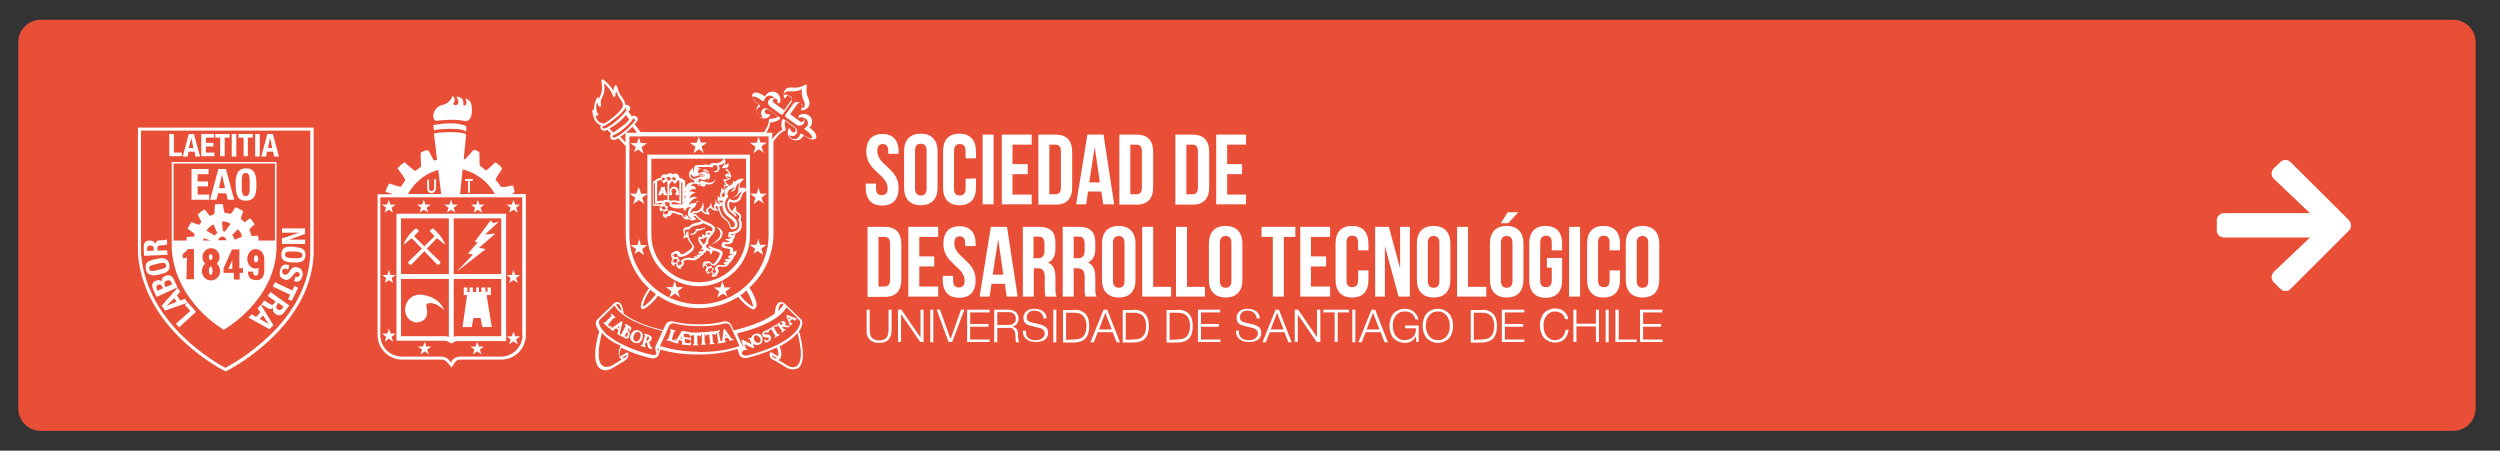 <svg xmlns="http://www.w3.org/2000/svg" xmlns:xlink="http://www.w3.org/1999/xlink" id="Capa_1" x="0px" y="0px" viewBox="0 0 821 148" xml:space="preserve">
<rect x="0" y="0" width="821" height="148" fill="#333333" stroke="none"/>
<path fill="#E94F37" d="M805.6,141.5H13.4c-4.1,0-7.4-3.3-7.4-7.4V13.9c0-4.1,3.3-7.4,7.4-7.4h792.2c4.1,0,7.4,3.3,7.4,7.4v120.2  C813,138.2,809.7,141.5,805.6,141.5z"></path>
<g>
	<g>
		<g>
			<path fill="#FFFFFF" d="M46.3,42.9v40c0,0.2,0,0.3,0,0.5c2,23.4,25.1,36,27.7,37.4c2.6-1.4,26.9-14.5,27.9-37.3V42.9H46.3z      M74,121.9l-0.2-0.1c-0.3-0.1-26.4-13.1-28.5-38.3c0-0.2,0-0.4,0-0.6v-41H103v41.6c-1.1,24.7-28.4,38.2-28.7,38.4H74z"></path>
			<path fill="#FFFFFF" d="M82.8,79.4L82.8,79.4L82.8,79.4C82.8,79.5,82.8,79.5,82.8,79.4"></path>
			<polygon fill="#FFFFFF" points="58.8,107.5 57.8,106.3 62.5,102.1 60.7,100.1 61.6,99.3 64.4,102.4    "></polygon>
			<path fill="#FFFFFF" d="M57.2,97.9l-2.4,2.5l0,0l3.2-1.3L57.2,97.9z M53.1,100.4l5.2-5.9l0.9,1.3L58.1,97l1.1,1.7l1.5-0.6     l0.9,1.3l-7.4,2.6L53.1,100.4z"></path>
			<path fill="#FFFFFF" d="M56.3,92.8c-0.1-0.3-0.3-0.6-0.6-0.7c-0.2-0.1-0.6-0.1-1,0.1c-0.2,0.1-0.4,0.2-0.5,0.3     c-0.1,0.1-0.2,0.2-0.2,0.4c0,0.1,0,0.3,0,0.4s0.1,0.3,0.1,0.4l0.3,0.6l2.1-0.9L56.3,92.8z M53.4,94.3c-0.2-0.4-0.4-0.6-0.6-0.8     c-0.2-0.1-0.5-0.1-0.8,0s-0.5,0.3-0.6,0.6c-0.1,0.2,0,0.5,0.1,0.9l0.2,0.5l1.8-0.8L53.4,94.3z M50.3,95c-0.1-0.3-0.2-0.6-0.3-0.8     c0-0.3,0-0.5,0-0.8c0.1-0.2,0.2-0.5,0.4-0.7s0.4-0.4,0.8-0.5c0.4-0.2,0.7-0.2,1.1-0.2c0.3,0.1,0.6,0.2,0.9,0.5l0,0     c-0.1-0.4-0.1-0.8,0.1-1.1c0.2-0.4,0.5-0.6,1-0.8c0.3-0.1,0.5-0.2,0.8-0.2s0.5,0,0.8,0.1s0.5,0.2,0.7,0.5c0.2,0.2,0.4,0.5,0.6,1     l1.1,2.4l-6.9,3.1L50.3,95z"></path>
			<path fill="#FFFFFF" d="M53.3,88.3c0.3-0.1,0.6-0.2,0.8-0.3c0.2-0.1,0.3-0.3,0.4-0.4c0.1-0.2,0.1-0.3,0-0.6     c-0.1-0.2-0.1-0.4-0.3-0.5c-0.1-0.1-0.3-0.2-0.5-0.2s-0.5,0-0.9,0.1s-0.8,0.1-1.3,0.3c-0.5,0.1-0.9,0.2-1.3,0.3     c-0.3,0.1-0.6,0.2-0.8,0.3c-0.2,0.1-0.3,0.3-0.4,0.4c0,0.2,0,0.3,0,0.6c0.1,0.2,0.1,0.4,0.3,0.5c0.1,0.1,0.3,0.2,0.6,0.2     c0.2,0,0.5,0,0.9-0.1c0.3-0.1,0.8-0.1,1.3-0.3C52.5,88.5,52.9,88.4,53.3,88.3 M50.8,90.4c-0.5,0.1-0.9,0-1.3-0.1     c-0.4-0.1-0.7-0.3-1-0.6c-0.3-0.3-0.5-0.7-0.6-1.3c-0.1-0.6-0.1-1,0-1.4s0.3-0.7,0.6-0.9c0.3-0.3,0.7-0.5,1.1-0.6     c0.5-0.2,1-0.3,1.5-0.4c0.6-0.1,1.1-0.2,1.6-0.3c0.5-0.1,0.9,0,1.3,0.1c0.4,0.1,0.7,0.3,1,0.6c0.3,0.3,0.5,0.7,0.6,1.3     c0.1,0.6,0.1,1,0,1.4s-0.3,0.7-0.6,0.9c-0.3,0.3-0.7,0.5-1.1,0.6c-0.5,0.2-1,0.3-1.5,0.4C51.8,90.3,51.3,90.4,50.8,90.4"></path>
			<path fill="#FFFFFF" d="M50.5,81.7c0-0.4-0.1-0.6-0.3-0.8c-0.2-0.2-0.5-0.3-0.9-0.3c-0.7,0-1,0.4-1,1.1v0.7l2.2-0.1V81.7z      M47.2,81.1c0-0.6,0.1-1.1,0.4-1.5c0.3-0.4,0.8-0.6,1.5-0.6c0.5,0,0.9,0.1,1.3,0.3c0.3,0.2,0.5,0.5,0.7,0.9l0,0     c0-0.4,0.2-0.7,0.3-0.9c0.2-0.2,0.5-0.3,0.9-0.4c0.1,0,0.3,0,0.5,0s0.4,0,0.6,0c0.4,0,0.7-0.1,0.9-0.1c0.2-0.1,0.4-0.1,0.4-0.3     h0.1l0.1,1.7c-0.1,0.1-0.2,0.1-0.4,0.2c-0.1,0-0.3,0-0.4,0.1l-1.5,0.1c-0.3,0-0.5,0.1-0.7,0.2s-0.2,0.4-0.2,0.7v0.8l3.2-0.1     l0.1,1.5L47.3,84L47.2,81.1z"></path>
			<g>
				<polygon fill="#FFFFFF" points="55.6,44 57.1,44 57.1,50.1 59.7,50.1 59.7,51.3 55.6,51.3     "></polygon>
				<path fill="#FFFFFF" d="M63.5,48.6l-0.7-3.3l0,0L62,48.6H63.5z M63.7,44l2,7.4h-1.5l-0.3-1.6h-2l-0.3,1.6H60l2-7.4H63.7z"></path>
				<polygon fill="#FFFFFF" points="70.3,45.2 67.6,45.2 67.6,46.9 70.1,46.9 70.1,48.1 67.6,48.1 67.6,50.1 70.4,50.1 70.4,51.3       66.1,51.3 66.1,44 70.3,44     "></polygon>
				<polygon fill="#FFFFFF" points="75.4,45.2 73.8,45.2 73.8,51.3 72.3,51.3 72.3,45.2 70.7,45.2 70.7,44 75.4,44     "></polygon>
				<rect x="76.1" y="44" fill="#FFFFFF" width="1.5" height="7.4"></rect>
				<polygon fill="#FFFFFF" points="83,45.2 81.4,45.2 81.4,51.3 80,51.3 80,45.2 78.3,45.2 78.3,44 83,44     "></polygon>
				<rect x="83.8" y="44" fill="#FFFFFF" width="1.5" height="7.4"></rect>
				<path fill="#FFFFFF" d="M89.4,48.6l-0.7-3.3l0,0L88,48.6H89.4z M89.6,44l2,7.4H90l-0.3-1.6h-2l-0.3,1.6h-1.6l2-7.4H89.6z"></path>
			</g>
			<polygon fill="#FFFFFF" points="95,78.7 95,78.7 100.2,78.7 100.2,80.1 92.6,80.1 92.6,78.3 98,76.5 98,76.4 92.6,76.4 92.6,75      100.2,75 100.2,76.8    "></polygon>
			<path fill="#FFFFFF" d="M95.2,82.6c-0.4,0-0.7,0-0.9,0.1c-0.2,0.1-0.4,0.2-0.5,0.3s-0.2,0.3-0.2,0.5s0,0.4,0.1,0.6     c0.1,0.1,0.2,0.3,0.5,0.4c0.2,0.1,0.5,0.2,0.9,0.2s0.8,0.1,1.3,0.1s0.9,0,1.3,0s0.6,0,0.9-0.1c0.2-0.1,0.4-0.2,0.5-0.3     s0.2-0.3,0.2-0.5s0-0.4-0.1-0.6c-0.1-0.1-0.3-0.3-0.5-0.4s-0.5-0.2-0.9-0.2s-0.8-0.1-1.3-0.1S95.5,82.6,95.2,82.6 M98.1,81.3     c0.5,0.1,0.9,0.2,1.2,0.4c0.3,0.2,0.6,0.5,0.8,0.8c0.2,0.4,0.2,0.8,0.2,1.4s-0.2,1-0.4,1.3c-0.2,0.3-0.5,0.6-0.9,0.7     c-0.4,0.2-0.8,0.2-1.3,0.3c-0.5,0-1,0-1.6,0S95,86.1,94.5,86s-0.9-0.2-1.2-0.4c-0.3-0.2-0.6-0.5-0.7-0.8     c-0.2-0.4-0.2-0.8-0.2-1.4s0.2-1,0.4-1.4c0.2-0.3,0.5-0.6,0.8-0.7c0.4-0.2,0.8-0.2,1.3-0.3c0.5,0,1,0,1.6,0     C97.1,81.2,97.7,81.2,98.1,81.3"></path>
			<path fill="#FFFFFF" d="M94.1,88.3c-0.2,0-0.3-0.1-0.5-0.1c-0.1,0-0.3,0-0.4,0.1c-0.1,0-0.2,0.1-0.3,0.2s-0.2,0.3-0.2,0.5     c-0.1,0.2,0,0.4,0.1,0.7c0.1,0.2,0.3,0.4,0.6,0.5c0.2,0,0.3,0.1,0.4,0c0.1,0,0.3-0.1,0.4-0.1c0.1-0.1,0.2-0.2,0.4-0.3     c0.1-0.1,0.3-0.3,0.4-0.6c0.2-0.3,0.4-0.5,0.6-0.8c0.2-0.2,0.4-0.4,0.6-0.5s0.5-0.2,0.7-0.2c0.3,0,0.5,0,0.8,0.1     c0.7,0.2,1.2,0.5,1.5,1.1c0.2,0.5,0.3,1.1,0.1,1.8c-0.1,0.3-0.2,0.6-0.4,0.9c-0.1,0.3-0.3,0.5-0.5,0.6c-0.2,0.2-0.5,0.3-0.7,0.3     c-0.3,0-0.6,0-0.9-0.1l-0.2-0.1l0.4-1.4c0.3,0.1,0.6,0.1,0.9,0c0.2-0.1,0.4-0.3,0.5-0.5c0-0.2,0.1-0.3,0-0.4     c0-0.1-0.1-0.2-0.1-0.3c-0.1-0.1-0.1-0.2-0.2-0.2c-0.1-0.1-0.2-0.1-0.3-0.1c-0.2-0.1-0.4-0.1-0.6,0s-0.4,0.2-0.6,0.5l-0.8,1     c-0.2,0.2-0.4,0.4-0.6,0.6c-0.2,0.1-0.4,0.2-0.5,0.3c-0.2,0.1-0.4,0.1-0.6,0.1s-0.4,0-0.6-0.1c-0.8-0.2-1.3-0.6-1.5-1.1     s-0.2-1.2,0-2s0.6-1.4,1-1.6c0.5-0.3,1-0.3,1.7-0.1l0.3,0.1l-0.4,1.5L94.1,88.3z"></path>
			<polygon fill="#FFFFFF" points="94.6,98.3 95.3,96.8 89.6,94.1 90.3,92.7 96,95.4 96.7,93.9 97.9,94.5 95.8,98.8    "></polygon>
			<path fill="#FFFFFF" d="M91,100.1c-0.2,0.3-0.3,0.6-0.3,0.8c0,0.3,0.2,0.5,0.5,0.7c0.6,0.4,1.1,0.3,1.5-0.3l0.4-0.6l-1.8-1.3     L91,100.1z M93.3,102.6c-0.4,0.5-0.8,0.8-1.3,0.9s-1,0-1.5-0.4c-0.4-0.3-0.7-0.6-0.8-1c-0.1-0.4-0.1-0.7,0-1.1l0,0     c-0.3,0.3-0.5,0.4-0.8,0.5c-0.3,0-0.6-0.1-0.9-0.3c-0.1-0.1-0.3-0.1-0.4-0.2s-0.3-0.2-0.5-0.3c-0.3-0.2-0.6-0.4-0.8-0.5     c-0.2-0.1-0.4-0.1-0.5,0h-0.1l1-1.4c0.1,0,0.3,0,0.4,0.1s0.3,0.1,0.4,0.2l1.2,0.8c0.3,0.2,0.5,0.2,0.7,0.2s0.4-0.1,0.6-0.4     l0.5-0.7l-2.6-1.8l0.9-1.3l6.2,4.4L93.3,102.6z"></path>
			<path fill="#FFFFFF" d="M85.3,104.7l3,1.8l0,0l-1.9-2.9L85.3,104.7z M88.5,108.1l-6.9-3.8l1.1-1.1l1.4,0.9l1.4-1.5l-0.9-1.4     l1.1-1.1l4.1,6.7L88.5,108.1z"></path>
			<polygon fill="#FFFFFF" points="68.5,57.2 64.9,57.2 64.9,59.6 68.3,59.6 68.3,61.2 64.9,61.2 64.9,63.9 68.7,63.9 68.7,65.6      62.9,65.6 62.9,55.5 68.5,55.5    "></polygon>
			<path fill="#FFFFFF" d="M73.9,61.8l-1-4.5l0,0l-1,4.5H73.9z M74.2,55.5l2.7,10.1h-2.1l-0.5-2.1h-2.7l-0.5,2.1H69l2.7-10.1H74.2z"></path>
			<path fill="#FFFFFF" d="M79.4,62.3c0,0.5,0.1,0.9,0.2,1.2s0.2,0.5,0.4,0.7c0.2,0.1,0.4,0.2,0.7,0.2c0.3,0,0.5-0.1,0.7-0.2     s0.3-0.4,0.4-0.7s0.2-0.7,0.2-1.2s0-1.1,0-1.7c0-0.7,0-1.3,0-1.7c0-0.5-0.1-0.9-0.2-1.2s-0.2-0.5-0.4-0.7     c-0.2-0.1-0.4-0.2-0.7-0.2c-0.3,0-0.5,0.1-0.7,0.2c-0.2,0.1-0.3,0.4-0.4,0.7s-0.2,0.7-0.2,1.2s0,1,0,1.7     C79.4,61.2,79.4,61.8,79.4,62.3 M77.5,58.5c0.1-0.6,0.2-1.2,0.5-1.7c0.2-0.5,0.6-0.8,1-1.1c0.5-0.3,1.1-0.4,1.8-0.4     c0.8,0,1.4,0.1,1.8,0.4s0.8,0.6,1,1.1s0.4,1,0.5,1.7s0.1,1.4,0.1,2.1c0,0.8,0,1.5-0.1,2.1s-0.2,1.2-0.5,1.7     c-0.2,0.5-0.6,0.8-1,1.1c-0.5,0.2-1.1,0.4-1.8,0.4c-0.8,0-1.4-0.1-1.8-0.4c-0.5-0.2-0.8-0.6-1-1.1s-0.4-1-0.5-1.7     c-0.1-0.6-0.1-1.3-0.1-2.1C77.3,59.8,77.4,59.1,77.5,58.5"></path>
			<path fill="#FFFFFF" d="M69.2,83.4c-0.3,0-0.6,0.5-0.6,1c0,0.6,0.3,1,0.6,1c0.3,0,0.6-0.5,0.6-1C69.8,83.9,69.5,83.4,69.2,83.4"></path>
			<polygon fill="#FFFFFF" points="76.3,88.3 76.3,85.4 75,88.3    "></polygon>
			<path fill="#FFFFFF" d="M69.2,87.5c-0.3,0-0.6,0.6-0.6,1.4s0.3,1.4,0.6,1.4c0.3,0,0.6-0.6,0.6-1.4C69.8,88.2,69.5,87.5,69.2,87.5     "></path>
			<path fill="#FFFFFF" d="M84.1,83.8c-0.4,0-0.7,0.5-0.7,1.2s0.3,1.2,0.7,1.2s0.7-0.5,0.7-1.2S84.5,83.8,84.1,83.8"></path>
			<path fill="#FFFFFF" d="M84.9,79c0-0.5-0.1-1.6-0.2-1.6c-1.8,0.1-2.1,0.2-2.2-0.1c-0.1-0.6-0.3-1.2-0.6-1.8     c-0.1-0.3,1.4-1.5,1.7-1.8c0.1-0.1-1.4-2.1-1.5-2c-0.7,0.5-1.8,1.3-1.8,1.3c-0.4-0.4-0.8-0.8-1.2-1.1c-0.1-0.1,0.7-2.4,0.8-2.5     c0-0.1-2.5-1.5-2.6-1.3c-0.9,1.3-1.3,2.2-1.7,2.1C75,70,74.4,70,73.8,69.9c-0.2,0-0.6-2.7-0.6-2.8c0-0.1-2.6-0.1-2.6,0.1     c-0.1,0.5-0.2,3.1-0.2,3.1c-0.4,0.1-1,0.4-1.4,0.6c-0.2,0.1-1.7-2.2-1.9-2.1c-0.6,0.3-1.6,1.1-2.1,1.6c-0.2,0.2,1.3,2.4,1.1,2.6     c-0.2,0.3-0.5,0.5-0.7,0.8c-0.1,0.2-2.5-1-2.6-0.8c-0.3,0.5-0.9,1.4-1.2,2c-0.1,0.2,2.4,1.6,2.3,2c-0.1,0.2-0.1,0.4-0.1,0.7     l-2.4,0.1c-0.1,0.4-0.1,0.8-0.2,1.2H57V53.7h33.3V79H84.9z M86.8,89.1c0,0,0,2.9-2.5,2.9c-2.6,0-2.8-1.6-2.9-2.8h1.7     c0,0,0,1.3,0.8,1.3s1-0.2,1-2.5c-0.3,0.1-0.6,0.2-0.9,0.2c-1.6,0-2.8-1.4-2.8-3.2c0-1.8,1.3-3.2,2.8-3.2s2.8,1.4,2.8,3.2l0,0     V89.1z M79.8,89.6h-1.1v2.2h-1.9v-2.2h-3.4v-1.5l2.8-6.2h2.4v6.2h1.2V89.6z M69.3,92.1c-1.7,0-3-1.4-3-3.1c0-1,0.4-1.9,1.1-2.4     c-0.6-0.5-0.9-1.3-0.9-2.2c0-1.6,1.3-2.9,2.8-2.9s2.8,1.3,2.8,2.9c0,0.9-0.4,1.6-0.9,2.2c0.7,0.6,1.1,1.5,1.1,2.4     C72.3,90.7,70.9,92.1,69.3,92.1 M69.1,79h-2.4l0.2-0.8L69.1,79z M70.5,77.4l-2.7-1.7c0,0,1.1-1.6,2.3-2l1.3,2.9     C71.3,76.6,70.7,76.9,70.5,77.4 M72.9,72.8c1.7-0.3,2.8,0.8,2.8,0.8l-1.9,2.5c-0.3-0.2-0.6-0.2-0.6-0.2L72.9,72.8z M73,77.7     c0.7,0,1.3,0.5,1.3,1.2h-2.7C71.8,78.3,72.3,77.7,73,77.7 M76.2,77.2l1.9-1.9c0,0,1.4,1.2,1.3,2.5L77,78.7     C77,78.7,76.8,77.6,76.2,77.2 M63.6,91.7h-2.4l0.2-7.2l-1.2,0.4l-0.3-1.3l1.9-1.8h1.9v9.9H63.6z M56.4,53.2v28.3     c0,0.1,0,0.3,0,0.4c1.3,17.6,17.1,26.4,17.1,26.4S90.1,99,90.8,81.8V53.2H56.4z"></path>
		</g>
		<g>
			<path fill="#FFFFFF" d="M142.5,43.9l2.5,20.8h6l2.1-20.6c0,0-0.8-0.7-5.3-0.7C143.3,43.4,142.5,43.9,142.5,43.9"></path>
			<path fill="#FFFFFF" d="M142.5,42.8c0,0,1.5-0.5,5.6-0.5s5,0.9,5,0.9v-1.8c0,0-1.8-0.9-5-0.9s-5.8,0.6-5.8,0.6L142.5,42.8z"></path>
			<path fill="#FFFFFF" d="M143.1,39.7c0,0,6-0.9,9.7,0.1c0,0,1.8,0.1,2.1-2.4c0,0,0.3-2.8-0.4-3.9c-0.3-0.4-1.2-1.2-1.7-1.2     c0,0,1.1,2.1-0.4,2.4c-0.7,0.1,0.9-2.6-2.5-3c0,0,1.6,2.8-0.3,2.8c0,0-1.3,0.1-0.4-1.1c0,0,0.5-1.2-0.6-1.9c0,0-0.6,2.4-3.4,3     C142.9,34.9,141.2,38.4,143.1,39.7"></path>
			<path fill="#FFFFFF" d="M131.7,110.4h14.4c0.7,0,1.3,0.2,1.9,0.5l0.1,0.1c0.6-0.4,1.3-0.6,2.1-0.6h14.4V71.7h-32.9L131.7,110.4     L131.7,110.4z M148.2,112.8l-1-0.6c-0.3-0.2-0.7-0.3-1.1-0.3h-15.9V70.2h36V112h-16c-0.4,0-0.9,0.1-1.2,0.4L148.2,112.8z"></path>
			<path fill="#FFFFFF" d="M132.8,80.2c0.6-0.5,1.6-1.4,2.1-1.8c0.1-0.1,0.3-0.1,0.5,0l8.2,8.5c0,0,0.5,0.1,0.8-0.2     c0.3-0.3,0.2-0.7,0.2-0.7l-8.4-8.2c-0.1-0.1-0.1-0.4,0-0.5l1.2-1.2c0.1-0.1,0.1-0.3,0-0.5l-0.6-0.5c-0.1-0.1-0.3-0.1-0.4,0     c-0.5,0.4-1.9,1.6-3,3.4l-0.8,1.5C132.6,80.2,132.7,80.3,132.8,80.2"></path>
			<path fill="#FFFFFF" d="M145.9,80.2c-0.6-0.5-1.6-1.4-2.1-1.8c-0.1-0.1-0.3-0.1-0.5,0l-8.2,8.5c0,0-0.5,0.1-0.8-0.2     c-0.3-0.3-0.2-0.7-0.2-0.7l8.4-8.2c0.1-0.1,0.1-0.4,0-0.5l-1.2-1.2c-0.1-0.1-0.1-0.3,0-0.5l0.6-0.5c0.1-0.1,0.3-0.1,0.4,0     c0.5,0.4,1.9,1.6,3,3.4l0.8,1.5C146.1,80.2,146,80.2,145.9,80.2"></path>
			<polygon fill="#FFFFFF" points="161.1,72.4 155.9,79.4 156.9,79.6 153.7,83.2 155.3,83.6 150,89.2 159.5,81.8 157.3,81.4      162.7,76.7 159.3,77 163.8,72.8 162,73.3    "></polygon>
			<path fill="#FFFFFF" d="M145.8,101.8c0.1,0.1-1.1-4.2-7.2-5c-6.2-0.7-7.7,8.1-2,9.1c0,0,4.9,0.2,3.4-5.3c-0.1-0.5,0.2-1,0.7-1     C141.8,99.4,143.5,99.6,145.8,101.8"></path>
			<polygon fill="#FFFFFF" points="152.3,94.4 152.3,96.9 153.4,96.9 151.9,107.4 154.9,107.4 155.5,104.4 157.8,104.4 158.4,107.4      161.5,107.4 159.8,96.9 161.2,96.9 161.2,94.4 160.1,94.4 160.1,95.8 159.4,95.8 159.4,94.4 158.1,94.4 158.1,95.9 157.3,95.9      157.3,94.4 156.4,94.4 156.4,95.9 155.3,95.9 155.3,94.4 154.2,94.4 154.2,95.9 153.5,95.9 153.5,94.4    "></polygon>
			<polygon fill="#FFFFFF" points="127.7,65.6 128.2,67.2 129.9,67.2 128.6,68.2 129,69.8 127.7,68.9 126.3,69.8 126.8,68.2      125.4,67.2 127.1,67.2    "></polygon>
			<polygon fill="#FFFFFF" points="139.2,65.6 139.7,67.2 141.4,67.2 140.1,68.2 140.6,69.8 139.2,68.9 137.8,69.8 138.3,68.2      137,67.2 138.6,67.2    "></polygon>
			<polygon fill="#FFFFFF" points="148.1,65.6 148.7,67.2 150.4,67.2 149,68.2 149.5,69.8 148.1,68.9 146.8,69.8 147.3,68.2      145.9,67.2 147.6,67.2    "></polygon>
			<polygon fill="#FFFFFF" points="156.9,65.6 157.5,67.2 159.1,67.2 157.8,68.2 158.3,69.8 156.9,68.9 155.6,69.8 156,68.2      154.7,67.2 156.4,67.2    "></polygon>
			<polygon fill="#FFFFFF" points="168.6,65.6 169.2,67.2 170.8,67.2 169.5,68.2 170,69.8 168.6,68.9 167.2,69.8 167.7,68.2      166.4,67.2 168.1,67.2    "></polygon>
			<polygon fill="#FFFFFF" points="168.6,88.7 169.2,90.3 170.8,90.3 169.5,91.3 170,92.9 168.6,92 167.2,92.9 167.7,91.3      166.4,90.3 168.1,90.3    "></polygon>
			<polygon fill="#FFFFFF" points="168.6,108.9 169.2,110.4 170.8,110.5 169.5,111.5 170,113.1 168.6,112.1 167.2,113.1      167.7,111.5 166.4,110.5 168.1,110.4    "></polygon>
			<polygon fill="#FFFFFF" points="156.7,112.2 157.3,113.8 158.9,113.8 157.6,114.8 158.1,116.4 156.7,115.4 155.3,116.4      155.8,114.8 154.5,113.8 156.2,113.8    "></polygon>
			<polygon fill="#FFFFFF" points="139.5,112.2 140,113.8 141.7,113.8 140.3,114.8 140.8,116.4 139.5,115.4 138.1,116.4      138.6,114.8 137.2,113.8 138.9,113.8    "></polygon>
			<polygon fill="#FFFFFF" points="127.7,107.9 128.3,109.5 130,109.6 128.6,110.6 129.1,112.2 127.7,111.2 126.4,112.2      126.8,110.6 125.5,109.6 127.2,109.5    "></polygon>
			<polygon fill="#FFFFFF" points="127.7,88.7 128.3,90.3 130,90.3 128.6,91.3 129.1,92.9 127.7,92 126.4,92.9 126.8,91.3      125.5,90.3 127.2,90.3    "></polygon>
			<rect x="147.4" y="70.9" fill="#FFFFFF" width="1.6" height="41"></rect>
			<rect x="131" y="90" fill="#FFFFFF" width="34.5" height="1.6"></rect>
			<path fill="#FFFFFF" d="M141.7,63.4c-0.4,0-0.8-0.1-1-0.4c-0.4-0.4-0.4-1-0.4-1.1V59h0.6v2.9c0,0,0,0.4,0.2,0.6     c0.1,0.1,0.3,0.2,0.6,0.2c0.8,0,0.9-0.7,0.9-0.9v-3h0.6v3C143.2,62.4,142.8,63.4,141.7,63.4"></path>
			<polygon fill="#FFFFFF" points="155.3,58.8 152.7,58.8 152.7,59.4 153.7,59.4 153.7,63.3 154.3,63.3 154.3,59.4 155.3,59.4         "></polygon>
			<path fill="#FFFFFF" d="M171.6,110c0,3.9-3.2,7.1-7.1,7.1H151c-1,0-2,0.5-2.6,1.4l-0.3,0.5l-0.7-0.8c-0.6-0.7-1.4-1.1-2.4-1.1     h-13c-3.9,0-7.1-3.2-7.1-7.1V64.8h46.6V110H171.6z M145.9,55.4l-0.2,8.3H134C136.4,59.3,140.8,56.1,145.9,55.4 M162.5,63.7h-12.2     l-0.3-8.4C155.4,55.9,160,59.2,162.5,63.7 M168.1,63.7c0.5-0.3,0.9-0.6,0.9-0.6c0.1-0.1-0.4-2-0.6-2.2c-0.1-0.1-3.6,1-4,0.3     c-0.5-0.8-1-1.4-1.6-2.1c-0.3-0.3,1.9-3.3,2-3.5c0.3-0.4-1.4-2-2-2.2c-0.4-0.2-2.9,2.9-3.3,2.5c-0.6-0.5-1.2-0.9-1.8-1.4     c-0.5-0.4,0-4.3-0.4-4.6c-0.5-0.3-1.1-0.7-1.7-0.7c-0.2,0-2.7,3.2-3,3.1c-0.9-0.1-1.4-0.3-2.3-0.3c-0.7,0-0.5-4.2-1.2-4.2     c-0.4,0-2.1,0-2.5,0c-0.7,0.1-0.8,4.1-1.4,4.3c-0.8,0.1-1.8,0.4-2.5,0.6c-0.6,0.1-1.3-2.8-2.2-3.3c-0.5-0.3-1.6,0.3-2.2,0.7     c-0.5,0.3,0.3,4.5-0.2,4.8c-0.6,0.4-1.2,0.8-1.7,1.2c-0.3,0.2-3.5-2.8-3.5-2.8c-0.3,0-2.3,1.7-2.3,2s2.9,3.5,2.4,4.1     s-0.9,1.2-1.3,1.9c-0.1,0.2-3.4-0.9-3.7-1c-0.5-0.1-1.4,2.5-1.4,2.5c-0.1,0.3,1.5,0.6,2.6,1H124V110c0,4.5,3.6,8.1,8.1,8.1h13     c0.6,0,1.2,0.3,1.6,0.7l1.6,1.9l1.1-1.7c0.4-0.6,1-0.9,1.7-0.9h13.5c4.5,0,8.1-3.6,8.1-8.1V63.7H168.1z"></path>
		</g>
		<path fill="#FFFFFF" d="M260.4,121.3L260.4,121.3c-1.2,0-2.2-0.6-2.3-0.7c-0.9-0.6-2.3-1.4-3.3-2c-0.1-0.1-0.5-0.2-0.9-0.4l0,0    l0,0c-0.1,0-0.1-0.1-0.2-0.1c-0.3-0.2-0.6-0.5-0.7-0.7c-0.4-0.8-0.2-1.5-0.2-1.5c0-0.1,0.1-0.2,0.2-0.2c0.1,0,0.2,0,0.3,0l2.2,1.3    c0.4-1.1-0.2-2.4-0.4-2.9c-3.9,1.9-7.8,3-9.6,3.4c-0.3,0.1-0.5,0.1-0.8,0.1c-1.2,0-1.7-0.7-1.9-1.1c-0.1-0.1-0.1-0.3-0.1-0.3    l-0.5-1.5c0-0.1-0.1-0.1-0.1-0.1l-0.3,0.1c-3.4,1.1-7.5,1.7-11.7,1.7h-0.8h-0.8c-4.1,0-8.2-0.6-11.6-1.6l-0.5,1.5    c0,0.1-0.4,1.4-2,1.4c-0.2,0-0.5,0-0.8-0.1c-1.8-0.4-5.7-1.5-9.6-3.4c-0.2,0.5-0.8,1.8-0.4,2.9l2.2-1.3c0.1-0.1,0.2-0.1,0.3,0    c0.1,0,0.2,0.1,0.2,0.2s0.2,0.8-0.2,1.6c-0.1,0.2-0.4,0.5-0.7,0.7c0,0-0.1,0.1-0.6,0.4c-1,0.6-2.9,1.7-3.7,2.2    c0,0-1.1,0.7-2.3,0.7c-0.7,0-1.3-0.2-1.8-0.6c-3-2.4-0.8-10.3-0.2-12.1c-0.2-0.3-0.4-0.6-0.5-0.8c-1.2-2-0.4-3,0-3.3l5-4.8    c0.1-0.1,0.2-0.2,0.3-0.3c0.1-0.1,0.1-0.1,0.2-0.2c0.2-0.2,0.5-0.2,0.7-0.3c0.4-0.1,0.8,0.1,1.1,0.3c0.8,0.6,1.1,2.5,1.2,3.5    c3.6,2.8,9,4.5,13,5.4l0.8-1.8c0.3-0.7,1.1-1.1,2-1.1l0,0l0.6,0.1h0.1v0.1v-0.1c2.2,0.6,4.8,0.9,7.5,0.9h0.6h0.6    c2.7,0,5.3-0.3,7.5-0.9h0.1l0.5-0.1c0.9,0,1.6,0.4,2,1.1l0.9,1.9c4.1-1,9.7-2.7,13.4-5.5c0.1-1.1,0.4-2.9,1.2-3.5    c0.3-0.3,0.7-0.4,1.1-0.3c0.2,0,0.4,0.1,0.7,0.3c0.1,0.1,0.2,0.1,0.3,0.2c0.1,0.1,0.2,0.1,0.2,0.2l5,4.8c0.4,0.3,1.1,1.3,0,3.3    c-0.2,0.3-0.3,0.5-0.5,0.8c0.5,1.8,2.7,9.7-0.2,12.1C261.7,121.1,261.1,121.3,260.4,121.3 M197.7,109.3c-0.4,1.4-1.1,4.3-1.1,6.9    c0,1.9,0.4,3.3,1.3,3.9c0.4,0.3,0.8,0.4,1.3,0.4c1,0,1.8-0.5,1.9-0.6h0.1c1-0.6,1.9-1.2,2.6-1.6c0.1-0.1,0.2-0.1,0.4-0.2    c-0.2-0.1-0.3-0.2-0.5-0.4l0,0l-0.1-0.1c-0.1-0.1-0.1-0.2-0.1-0.3c-0.2-0.4-0.3-0.9-0.3-1.4c0-1,0.4-1.9,0.6-2.4l-0.1-0.1h-0.1    C200.9,112.3,199,110.8,197.7,109.3 M255.5,118.2c0.1,0.1,0.2,0.1,0.4,0.2c1,0.6,2.1,1.3,2.5,1.5l0.1,0.1c0,0,0.9,0.6,1.9,0.6    c0.5,0,0.9-0.1,1.3-0.4c0.8-0.7,1.3-2,1.3-3.9c0-2.6-0.7-5.5-1.1-6.9c-1.3,1.5-3.2,2.9-5.7,4.3c-0.1,0-0.1,0.1-0.2,0.1    c0.2,0.4,0.6,1.4,0.6,2.4c0,0.5-0.1,1-0.3,1.4c0,0.1-0.1,0.2-0.1,0.2l0,0l0,0c0,0,0,0,0,0.1l0,0l0,0    C255.9,118,255.7,118.1,255.5,118.2 M204.3,117.5c0.1,0.1,0.3,0.1,0.4,0.1c0.2,0,0.4,0,0.5-0.1c0.4-0.2,0.5-0.4,0.5-0.5    c0.1-0.1,0.1-0.3,0.1-0.5c-0.1,0.1-0.3,0.2-0.5,0.3C205.1,117.1,204.7,117.3,204.3,117.5 M254.3,117.6c0.1,0,0.3,0.1,0.5,0.1    s0.3,0,0.4-0.1c-0.4-0.2-0.8-0.5-1.2-0.7c-0.2-0.1-0.3-0.2-0.4-0.2c0,0.1,0.1,0.3,0.1,0.5C253.8,117.2,254,117.3,254.3,117.6     M201.7,100.4C201.7,100.5,201.7,100.5,201.7,100.4L197,105c-0.2,0.2-0.3,0.5-0.3,0.8c0,0.4,0.2,1,0.5,1.6    c0.1,0.2,0.3,0.5,0.5,0.7c0.5,0.6,1,1.3,1.7,1.9l0.6,0.4c0.3,0.2,0.5,0.4,0.8,0.6c0.9,0.6,1.9,1.3,3,1.8c4,2.1,8.4,3.4,10.2,3.7    c0.7,0.2,1.3,0.1,1.6-0.3v-0.1l0,0c-0.2-0.6-0.5-1.4-0.4-1.9c0-0.1,0-0.1,0-0.2v-0.1l2.4-5.2c-5.6-1.4-10-3.1-12.9-5.3    c-1.3-0.9-2.2-1.9-2.8-2.9v-0.1H201.7C201.8,100.5,201.7,100.5,201.7,100.4 M243.6,116c0,0.1,0.3,0.8,1.3,0.8c0.2,0,0.4,0,0.6-0.1    c1.8-0.4,6.2-1.6,10.2-3.7c1.1-0.6,2.1-1.2,3-1.8l1.4-1.1c0.7-0.6,1.3-1.2,1.7-1.9c0.2-0.3,0.4-0.5,0.5-0.7    c0.3-0.6,0.5-1.1,0.5-1.6c0-0.3-0.1-0.6-0.3-0.8c0,0-0.2-0.2-0.6-0.6l-0.1,0.1c-0.1,0.1-0.3,0.3-0.6,0.6l0,0    c-0.1,0.1-0.1,0.1-0.2,0.1h-0.1c0,0-0.1-0.1-0.1-0.2l-0.7-0.3l-0.7,0.7l0.2,0.5c0,0.1,0.1,0.1,0.1,0.2l0,0l0.1-0.1    c0,0,0.1-0.1,0.2-0.1s0.1,0,0.1,0.1l0.1,0.1c0,0.1,0,0.1-0.1,0.2c0,0.1-0.1,0.1-0.2,0.2s-0.1,0.1-0.2,0.2l0,0c0,0,0,0-0.1,0.1    c0,0-0.1,0.1-0.2,0.2l-0.1,0.1c-0.2,0.2-0.3,0.2-0.5,0.3c-0.1,0-0.1,0-0.2,0c-0.2,0-0.5-0.1-0.8-0.1c-0.2,0-0.3-0.1-0.5-0.1    c-0.1,0-0.1,0-0.2-0.1l-0.2,0.2c0.2,0.2,0.4,0.5,0.5,0.7l0.1,0.1l0,0c0.1,0,0.1-0.1,0.2-0.1c0.1-0.1,0.2-0.1,0.3,0    c0,0,0.1,0.2-0.1,0.3c-0.2,0.1-0.4,0.3-0.5,0.4h-0.1l-0.1,0.1c-0.1,0.1-0.2,0.2-0.3,0.3c-0.1,0.1-0.2,0.1-0.3,0c0,0-0.1-0.1,0-0.1    c0-0.1,0-0.1,0.1-0.2l0.1-0.1l0,0c0,0,0,0,0-0.1c-0.1-0.2-0.3-0.4-0.5-0.7l-0.5-0.7c-0.4-0.5-0.4-0.6-0.5-0.7l0,0c0,0,0,0-0.1,0    c0,0,0,0-0.1,0.1c0,0,0,0.1,0.1,0.1c0.1,0.1,0.1,0.2,0.1,0.2l0,0c0.1,0.2,0,0.2-0.1,0.3h-0.1c-0.1,0-0.2-0.1-0.2-0.1l0,0    c0,0,0,0-0.1,0c0,0-0.2,0-0.3,0.1l-0.4,0.2l0.8,1.4c0.2,0.3,0.4,0.6,0.5,0.8l0.1,0.1l0,0c0,0,0.1-0.1,0.2-0.1    c0.1-0.1,0.2,0,0.3,0.1v0.1c0,0.1-0.1,0.1-0.1,0.2c-0.2,0.1-0.3,0.2-0.5,0.3c-0.1,0-0.1,0.1-0.2,0.1c0,0-0.1,0.1-0.2,0.1    c-0.1,0.1-0.2,0.1-0.3,0.2s-0.3,0.1-0.3,0c0,0,0-0.1,0-0.2c0,0,0-0.1,0.1-0.1s0.1-0.1,0.1-0.1l0,0c0,0,0,0,0-0.1    c-0.1-0.1-0.2-0.4-0.4-0.7l-0.9-1.5l-0.5,0.3c-0.2,0.1-0.2,0.2-0.2,0.2c0,0.1,0,0.1,0,0.1c0,0.2-0.1,0.2-0.1,0.3h-0.1    c-0.1,0-0.1,0-0.1,0c0.1,0.2,0,0.3-0.1,0.3l0,0h-0.1c0,0-0.1,0-0.2-0.1c0,0-0.1-0.1-0.2-0.1c-0.1-0.1-0.3,0-0.4,0    c-0.2,0.1-0.4,0.3-0.3,0.5c0,0.1,0.1,0.2,0.6,0.2h0.2c0.7,0,1.1,0.2,1.3,0.7c0.2,0.4,0.2,0.7-0.1,1.1c-0.2,0.3-0.5,0.5-0.7,0.6    c-0.3,0.2-0.6,0.2-0.8,0.3l0,0c-0.2,0-0.2-0.1-0.3-0.2c-0.1-0.2-0.2-0.4-0.2-0.5l0,0c-0.1-0.2,0-0.3,0.1-0.3h0.1    c0.1,0,0.1,0,0.2,0.1l0.1,0.1c0.1,0.1,0.2,0.1,0.3,0.1s0.3,0,0.4-0.1c0.1-0.1,0.3-0.2,0.3-0.3c0-0.1,0-0.2,0-0.3    c-0.1-0.1-0.1-0.2-0.6-0.3h-0.3c-0.7,0-1-0.2-1.2-0.6c-0.3-0.5,0-1.2,0.7-1.5c0.3-0.1,0.5-0.2,0.7-0.3c0.1,0,0.2,0,0.3,0.1l0,0    v-0.1c0-0.1,0-0.2,0.1-0.3h0.1h0.1c0.1-0.1,0.3-0.2,0.4-0.2l1.6-1c0.1-0.1,0.2-0.1,0.3-0.2c0,0,0,0,0.1,0c0,0,0,0,0.1-0.1h0.1l0,0    c0.1-0.1,0.3-0.2,0.4-0.3l0.1-0.1c0.1,0,0.2-0.1,0.3-0.2s0.2-0.2,0.3-0.2c0.2-0.2,0.5-0.4,0.9-0.4c0,0,0,0,0.1,0    c0.2,0,0.5,0.1,0.7,0.3c0.2,0.3,0.3,0.6,0.1,1.1c0.6,0.1,1,0.2,1.4,0.2c0.1,0,0.2,0,0.2,0c0-0.1,0-0.1-0.1-0.2l-1.1-2.8    c0-0.1-0.1-0.3,0-0.4s0.1-0.1,0.2-0.1s0.1,0,0.2,0s0.7,0.2,1.3,0.5c0.6,0.2,1.2,0.4,1.5,0.6c0.2,0.1,0.3,0.1,0.4,0.1s0.1,0,0.1,0    l0.1-0.1l0,0c-1.1-1.1-3-2.9-3.8-3.7l0,0l0,0l-0.2,0.3c-0.6,1-1.6,2-2.8,2.9c-3,2.2-7.5,4-13.3,5.4l2.1,4.6c0,0,0,0.1,0.1,0.2    l-0.6-2.3c-0.1-0.2,0-0.3,0.1-0.4c0,0,0,0,0.1,0s0.2,0,0.3,0.1l0,0c0.1,0,0.9,0.5,1.8,0.9c0.2,0.1,0.5,0.2,0.7,0.4    c0.1,0,0.2,0.1,0.2,0.1l-0.5-1.5c-0.1-0.2-0.1-0.2-0.1-0.2s-0.1,0-0.2,0h-0.1c-0.1,0-0.2-0.1-0.2-0.1v-0.1c0-0.1,0.1-0.1,0.2-0.1    c0.1,0,0.3-0.1,0.4-0.1c0.1,0,0.2,0,0.2-0.1c0.1,0,0.2-0.1,0.4-0.1h0.1c0.1,0,0.2,0,0.2,0.1v0.1c0,0.1-0.1,0.1-0.2,0.1h-0.1    c0,0,0,0,0,0.2l0.7,2.7c0.1,0.2,0,0.3-0.1,0.3s-0.2,0-0.3,0c-0.4-0.2-1.2-0.6-1.7-0.8c-0.4-0.2-0.8-0.4-1-0.6l0.4,1.3    c0.1,0.3,0.1,0.3,0.1,0.3c0.1,0,0.1,0,0.2,0c0.1,0,0.3,0,0.3,0.1v0.1c0,0.1-0.1,0.1-0.2,0.1c-0.2,0.1-0.4,0.1-0.5,0.1h-0.1    c0,0,0,0-0.1,0s-0.2,0.1-0.3,0.1C243.9,115.2,243.7,115.7,243.6,116 M255.8,105.9l0.7,0.9c0,0,0.1-0.1,0.2-0.1    c0.1-0.1,0.1-0.1,0.2-0.2c0-0.1,0.1-0.3-0.1-0.6c-0.1-0.2-0.3-0.3-0.5-0.3s-0.3,0.1-0.4,0.1C255.9,105.8,255.8,105.9,255.8,105.9     M258.8,104.3l0.3,0.6l0.4-0.4L258.8,104.3z M215.9,114.5L215.9,114.5c0,0.1,0.1,0.6,0.2,1c0.1-0.2,0.2-0.4,0.2-0.7    c0-0.1,0.1-0.2,0.1-0.2v-0.1h-0.1c0,0,0,0-0.1,0C216.1,114.4,215.9,114.5,215.9,114.5 M229.5,115.6h0.8c4.1,0,8.1-0.6,11.4-1.6    c0.2-0.1,0.3-0.1,0.5-0.2h0.1c0.1,0,0.2-0.1,0.2-0.1s0.1,0,0.2,0c0.1,0,0.1,0,0.2,0c-0.3-0.6-1-2.1-1.6-3.5    c-0.2-0.4-0.4-0.9-0.6-1.3l-0.9-2c-0.2-0.4-0.7-0.7-1.3-0.7h-0.4l0,0l0,0c-2.3,0.6-4.9,0.9-7.7,0.9h-0.6h-0.6    c-2.8,0-5.4-0.3-7.7-0.9l0,0h-0.4c-0.6,0-1.1,0.3-1.3,0.7c0,0-0.4,0.8-0.8,1.8l-0.1,0.1c0,0.1-0.1,0.2-0.1,0.3l-0.9,2    c-0.5,1.1-1,2.1-1.2,2.6c0.1,0,0.2,0,0.3,0l0.3,0.1c0.1,0,0.2,0.1,0.4,0.1h0.1c3.3,1,7.3,1.6,11.4,1.6L229.5,115.6z M243,114.5    l0.1,0.3c0-0.1,0-0.2,0-0.3l0,0C243.2,114.5,243.1,114.5,243,114.5 M214,114.6h-0.1l-0.4-0.1c-0.3-0.1-0.4-0.2-0.5-0.3    c-0.2-0.2-0.3-0.5-0.4-1c0-0.1-0.1-0.3-0.1-0.4s-0.1-0.3-0.1-0.3l-0.3-0.1l-0.1,0.2c-0.1,0.3-0.2,0.6-0.2,0.8c0,0.1,0,0.1,0,0.2    c0.1,0,0.2,0.1,0.2,0.1c0.1,0,0.1,0.1,0.1,0.1v0.1c0,0.1-0.1,0.1-0.2,0.1h-0.1c-0.2-0.1-0.5-0.2-0.6-0.2h-0.1H211    c-0.1,0-0.3-0.1-0.4-0.1c0,0-0.1,0-0.2-0.1c0,0,0-0.1,0-0.2s0.1-0.2,0.3-0.1h0.1l0.1-0.1c0.1-0.2,0.2-0.5,0.3-0.9l0.3-1    c0.2-0.8,0.3-0.9,0.3-1s0-0.1,0-0.2c0,0-0.1,0-0.1-0.1c-0.2-0.1-0.2-0.2-0.2-0.3c0-0.1,0.1-0.1,0.2-0.1h0.1c0.1,0,0.3,0.1,0.4,0.1    c0.1,0,0.2,0.1,0.2,0.1c0.1,0,0.2,0.1,0.3,0.1s0.3,0.1,0.3,0.1c0.3,0.1,0.6,0.2,0.9,0.5c0.1,0.2,0.2,0.6,0.1,0.9    c-0.1,0.4-0.4,0.7-0.9,0.9l0.1,0.2c0.2,0.5,0.3,0.9,0.5,1.2c0.1,0.3,0.3,0.4,0.3,0.4h0.1l0,0c0,0,0.1,0,0.1,0.1s0,0.1,0,0.2    C214.2,114.5,214.1,114.6,214,114.6 M212.2,111.7c0.1,0,0.1,0.1,0.2,0.1c0.1,0,0.1,0,0.2,0c0,0,0,0,0.1,0s0.3-0.2,0.4-0.5    c0.2-0.7-0.3-0.9-0.3-0.9c-0.1,0-0.1,0-0.1,0L212.2,111.7z M229.1,113.4L229.1,113.4c-0.2,0-0.3,0-0.5,0c-0.1,0-0.2,0-0.3,0l0,0    h-0.1c-0.1,0-0.3,0-0.4,0c-0.1,0-0.2,0-0.2-0.1c0,0-0.1-0.1,0-0.1c0-0.1,0.1-0.2,0.2-0.2l0,0h0.1c0,0,0,0,0-0.1c0-0.2,0-0.6,0-1    v-1.8h-0.5c-0.3,0-0.3,0-0.3,0.1c0,0,0,0.1-0.1,0.1c0,0.2-0.2,0.2-0.2,0.2c-0.1,0-0.1,0-0.1-0.1c0,0,0,0,0-0.1h-0.1l0,0    c0,0-0.1,0-0.1-0.1c-0.1-0.1-0.1-0.1,0-0.2v-0.1c0-0.1,0-0.1-0.2-0.1c0,0-0.5-0.1-0.8-0.1c-0.3-0.1-0.7-0.1-1-0.1v0.1    c0.1,0.3,0.1,0.6,0.2,1c0.7,0.1,1.7,0.2,1.8,0.2s0.1,0,0.1,0l0,0c0,0,0.1-0.1,0.2-0.1l0,0c0,0,0.1,0,0.1,0.1c0,0,0.1,0.1,0.1,0.2    v0.1c0,0.1,0,0.1-0.1,0.3c0,0.1,0,0.3-0.1,0.3c0,0.2-0.2,0.2-0.2,0.2l0,0c0,0-0.1,0-0.1-0.1v-0.1c0,0,0,0,0-0.1v-0.1    c0,0,0,0-0.1-0.1c-0.1,0-0.9-0.1-1.6-0.2c0.1,0.4,0.2,0.8,0.2,1v0.1c0,0.1,0.1,0.1,0.1,0.2l1,0.1c0,0,0.1,0,0.2,0    c0.1,0,0.1,0,0.2,0c0,0,0.1,0,0.1-0.2l0,0c0,0,0.1-0.2,0.2-0.2l0,0c0.1,0,0.2,0.1,0.2,0.3c0,0.1-0.1,0.5-0.1,0.6s-0.1,0.2-0.3,0.2    h-0.1c-0.2,0-0.5-0.1-0.7-0.1h-0.2c-0.1,0-0.2,0-0.3,0s-0.2,0-0.3,0c-0.2,0-0.6-0.1-0.8-0.1c-0.1,0-0.3-0.1-0.3-0.2    s0.1-0.1,0.1-0.2l-0.1-0.9l-0.9-0.2l-0.3,0.5c-0.1,0.1-0.1,0.2-0.1,0.2l0,0h0.1c0.1,0,0.2,0.1,0.2,0.2s-0.1,0.2-0.2,0.2    c0,0,0,0-0.1,0s-0.2,0-0.3-0.1c-0.1,0-0.1,0-0.2,0c0,0,0,0-0.1,0s-0.3,0-0.4-0.1c-0.1,0-0.2-0.1-0.2-0.1h-0.1    c-0.1,0-0.1,0-0.2-0.1c-0.3-0.1-0.5-0.2-0.8-0.3c-0.1,0-0.2-0.1-0.3-0.1s-0.2-0.1-0.3-0.1c0,0-0.1,0-0.2,0h-0.1h-0.1    c-0.1,0-0.1,0-0.2,0c-0.1,0-0.1-0.1-0.2-0.1c0,0,0-0.1,0-0.2s0.1-0.2,0.3-0.1c0.1,0,0.1,0,0.1,0s0,0,0.1-0.1    c0.1-0.2,0.2-0.5,0.3-0.8l0.4-1.2c0.2-0.5,0.2-0.6,0.2-0.8c0-0.1,0-0.1,0-0.1s0,0-0.1,0s-0.1-0.1-0.1-0.1s0-0.1,0-0.2    s0.1-0.1,0.2-0.1h0.1c0.1,0,0.3,0.1,0.4,0.1c0.1,0,0.2,0.1,0.2,0.1s0.1,0,0.3,0.1c0.1,0,0.3,0.1,0.4,0.1c0.1,0,0.1,0,0.2,0.1v0.1    c0,0.1-0.1,0.2-0.3,0.1h-0.1l0,0c0,0,0,0-0.1,0.1c0,0.1-0.1,0.2-0.2,0.6l-0.1,0.3l-0.2,0.8c-0.1,0.4-0.3,0.8-0.2,0.9    c0,0,0.1,0.1,0.4,0.2c0.2,0.1,0.3,0.1,0.4,0c0,0,0.1-0.1,0.1-0.2c0,0,0.1-0.2,0.2-0.2l0,0l0,0c0.1,0,0.1,0,0.1,0.1s0,0.1,0,0.2    c0,0-0.1,0.2-0.2,0.4l0,0l0,0c0,0,0,0,0.1,0s0.2-0.1,0.3-0.3l1.7-2.8c0.1-0.1,0.1-0.2,0.3-0.2l0,0c0.1,0,0.7,0.1,1.4,0.2    c0.5,0.1,1,0.2,1,0.2l0,0h0.1l0,0l0,0h0.1l0,0c0.1,0,0.1,0,0.1,0.1c0,0,0,0,0.1,0s0.1,0,0.1,0h0.1c0.1,0,0.3,0,0.4,0h1.9    c0.1,0,0.2,0,0.2,0h0.1h0.1l0,0h0.1c0,0,0.1,0,0.2-0.1c0.1,0,0.3,0,0.4,0c0.1,0,0.2,0,0.2,0s0.1,0,0.2,0c0.1,0,0.3,0,0.4,0l0,0    c0.1,0,0.2,0,0.2,0.1c0-0.1,0.1-0.2,0.2-0.2l0,0h0.1h0.1l0,0c0.1,0,0.2,0,0.4,0l1.8-0.2c0.1,0,0.2,0,0.3,0h0.1h0.1l0,0h0.1    c0,0,0.1-0.1,0.2-0.1c0.1,0,0.2,0,0.3,0s0.2,0,0.3-0.1c0.1,0,0.2,0,0.3-0.1c0.1,0,0.2,0,0.3-0.1h0.1c0.1,0,0.2,0.1,0.2,0.2    c0,0,0,0.1,0,0.2c0,0-0.1,0.1-0.2,0.1h-0.1l0,0c0,0,0,0,0,0.1s0,0.3,0.1,0.8l0.2,1.1c0.1,0.4,0.2,0.8,0.2,1c0,0.1,0,0.1,0,0.1l0,0    c0.1,0,0.2,0,0.2,0h0.1l0,0c0,0,0,0,0.1,0s0.1-0.1,0.2-0.4l0.4-3.2c0-0.1,0-0.3,0.2-0.3c0,0,0,0,0.1,0s0.2,0.1,0.3,0.2    s0.4,0.5,0.7,1c0.4,0.6,0.9,1.3,1.2,1.7c0.2,0.3,0.3,0.3,0.4,0.3c0.1,0,0.1,0,0.1,0s0,0,0.1,0s0.2,0.1,0.2,0.2s0,0.1,0,0.1    c0,0.1-0.1,0.1-0.3,0.1h-0.1c-0.2,0-0.4,0.1-0.7,0.2l0,0h-0.1c-0.1,0-0.2-0.1-0.2-0.1c0-0.1,0-0.1,0-0.2l-0.5-0.7l-0.9,0.2    l-0.1,0.6c0,0.1,0,0.2,0,0.2l0,0h0.1c0,0,0,0,0.1,0s0.2,0.1,0.2,0.2s0,0.2-0.2,0.3c-0.1,0-0.2,0-0.3,0.1c-0.1,0-0.2,0-0.2,0l0,0    c-0.1,0-0.3,0.1-0.5,0.1c-0.1,0-0.1,0-0.1,0c-0.2,0-0.3,0.1-0.5,0.1c-0.1,0-0.2,0-0.2,0s-0.1,0-0.2,0c-0.1,0-0.2,0.1-0.3,0.1    c0,0,0,0-0.1,0s-0.2-0.1-0.2-0.2s0-0.2,0.2-0.2h0.1l0,0c0,0,0,0,0-0.1c0-0.2-0.1-0.6-0.2-1l-0.2-1.3c-0.1-0.4-0.1-0.5-0.1-0.6    s0-0.1-0.1-0.1h-0.1c-0.1,0-0.1,0-0.1,0s0,0,0,0.1s0,0.3,0,0.4l0,0c0,0.2-0.1,0.2-0.2,0.2l0,0c-0.1,0-0.2-0.1-0.2-0.2l0,0    c0-0.1-0.2-0.1-0.4-0.1h-0.4l0.2,1.8c0,0.4,0.1,0.8,0.1,1c0,0.1,0,0.1,0,0.1l0,0c0.1,0,0.1,0,0.2,0l0,0c0.1,0,0.2,0.1,0.2,0.2    s0,0.2-0.2,0.2s-0.3,0-0.5,0c-0.1,0-0.2,0-0.2,0s-0.1,0-0.2,0c-0.1,0-0.3,0-0.4,0.1l0,0c-0.2,0-0.2-0.1-0.2-0.2l0,0    c0-0.1,0.1-0.2,0.2-0.2c0.1,0,0.1,0,0.1,0s0,0,0-0.1c0-0.2,0-0.6-0.1-1l-0.2-1.8l-0.5,0.1c-0.3,0-0.3,0.1-0.3,0.1    c0,0.1,0,0.1,0,0.1c0,0.2-0.2,0.2-0.2,0.2s-0.2,0-0.2-0.2c0-0.1,0-0.3,0-0.4c0,0-0.1,0.1-0.2,0.1h-0.1l0,0c0,0,0,0,0,0.1    c0,0.2,0,0.3,0,1v0.8c0,0.4,0,0.8,0.1,1c0,0.1,0,0.1,0,0.1l0,0c0,0,0.1,0,0.2,0l0,0c0.1,0,0.2,0.1,0.2,0.2l0,0    c0,0.1-0.1,0.2-0.2,0.2c-0.2,0-0.4,0-0.5,0s-0.2,0-0.2,0s-0.1,0-0.2,0c-0.1,0-0.3,0-0.4,0l0,0c-0.2,0-0.2-0.1-0.2-0.2l0,0    c0-0.1,0.1-0.2,0.2-0.2c0.1,0,0.1,0,0.1,0s0,0,0-0.1c0-0.2,0-0.6,0-1v-1c0-0.6,0-0.7,0-0.8c0-0.1,0-0.1-0.1-0.1h-0.1l0,0h-0.1    c0,0.1,0,0.1,0,0.2s0,0.2,0,0.3c0,0.2-0.2,0.2-0.2,0.2c-0.1,0-0.2,0-0.2-0.2l0,0c0-0.1-0.1-0.1-0.4-0.1H229v1.8c0,0.3,0,0.8,0,1    c0,0.1,0,0.1,0,0.1l0,0c0,0,0.1,0,0.2,0c0.1,0,0.2,0.1,0.2,0.2C229.4,113.3,229.3,113.4,229.1,113.4 M230.5,113.1L230.5,113.1    L230.5,113.1L230.5,113.1L230.5,113.1 M233.1,112.9L233.1,112.9L233.1,112.9L233.1,112.9 M223.5,111.1l0.5,0.1l-0.1-0.7    L223.5,111.1z M238.3,109.8l-0.1,0.7l0.5-0.1L238.3,109.8z M248.5,113.3L248.5,113.3c-0.9,0-1.4-0.7-1.7-1.2    c-0.3-0.8-0.1-2,1.1-2.4c0.3-0.1,0.5-0.2,0.8-0.2c0.7,0,1.3,0.4,1.6,1.2c0.4,1.1,0,2.1-1,2.5C248.9,113.2,248.7,113.3,248.5,113.3     M248.3,110.1c-0.1,0-0.2,0-0.3,0.1s-0.3,0.2-0.4,0.4c-0.1,0.3-0.1,0.6,0.1,1c0.3,0.6,0.7,1,1.2,1c0.1,0,0.2,0,0.4-0.1    c0.1,0,0.3-0.1,0.4-0.4c0.1-0.3,0.1-0.6-0.1-1.1C249.2,110.5,248.7,110.1,248.3,110.1 M209,112.7L209,112.7    c-0.3,0-0.5-0.1-0.8-0.2c-0.5-0.2-0.9-0.6-1.1-1c-0.2-0.5-0.2-1.2,0.1-1.7c0.3-0.6,0.9-1.4,1.9-1.4c0.3,0,0.5,0.1,0.8,0.2    c0.5,0.2,0.9,0.6,1.1,1c0.2,0.5,0.2,1-0.1,1.6C210.7,112.2,209.9,112.7,209,112.7 M209.3,109c-0.4,0-0.8,0.4-1.1,1    c-0.2,0.6-0.3,1.1-0.1,1.5c0.1,0.3,0.3,0.5,0.6,0.6c0.1,0,0.2,0.1,0.3,0.1c0.4,0,0.8-0.4,1.2-1.1c0.2-0.5,0.3-1.1,0.1-1.5    c-0.1-0.3-0.3-0.4-0.5-0.5S209.5,109,209.3,109 M205.9,111.2L205.9,111.2c-0.3,0-0.5-0.1-0.8-0.2c0,0-0.1,0-0.1-0.1    c-0.1,0-0.1-0.1-0.2-0.1c-0.1-0.1-0.2-0.1-0.3-0.2c0,0,0,0-0.1,0c0,0-0.1-0.1-0.2-0.1c-0.1,0-0.1-0.1-0.2-0.1    c-0.1,0-0.1,0-0.1-0.1l0,0c-0.1,0-0.1,0-0.3-0.1s-0.5-0.3-0.8-0.5l0,0c-0.1,0-0.2-0.2-0.1-0.3c0-0.1,0.1-0.1,0.2-0.1l0.2-1    l-0.8-0.5l-0.6,0.4c-0.1,0.1-0.2,0.2-0.2,0.2l0,0l0,0h0.1l0.1,0.1v0.1c-0.1,0.1-0.1,0.1-0.2,0.1c-0.1,0-0.1,0-0.1,0    c-0.1,0-0.1-0.1-0.2-0.1c-0.1-0.1-0.2-0.1-0.2-0.1s-0.1,0-0.1-0.1c-0.1-0.1-0.2-0.1-0.4-0.2c0,0-0.1-0.1-0.1-0.2v-0.1h-0.1    c-0.1,0-0.2-0.1-0.4-0.2c-0.2-0.2-0.3-0.3-0.5-0.4c-0.1-0.1-0.1-0.1-0.2-0.2c-0.2-0.2-0.3-0.3-0.5-0.5c0,0-0.1-0.1-0.2-0.2    l-0.1-0.1l-0.1-0.1c-0.2-0.2-0.1-0.3-0.1-0.3l0.1-0.1c0.1,0,0.1,0,0.2,0.1c0.1,0.1,0.1,0.1,0.1,0.1s0,0,0.1-0.1s0.4-0.4,0.7-0.7    l0.7-0.7c0.5-0.6,0.6-0.7,0.7-0.8c0.1-0.1,0.1-0.1,0-0.2l-0.1-0.1c-0.2-0.2-0.1-0.3,0-0.3l0.1-0.1c0.1,0,0.1,0.1,0.2,0.1    c0.1,0.1,0.2,0.2,0.3,0.3c0.1,0.1,0.2,0.2,0.2,0.2l0.1,0.1c0.1,0.1,0.3,0.3,0.4,0.4c0.2,0.2,0.1,0.3,0.1,0.3l-0.1,0.1    c-0.1,0-0.1,0-0.2-0.1c-0.1,0-0.1-0.1-0.1-0.1l0,0c0,0,0,0-0.1,0.1s-0.2,0.2-0.7,0.8l-0.6,0.7c-0.3,0.3-0.6,0.6-0.6,0.7    s0.1,0.2,0.3,0.4c0.2,0.2,0.3,0.3,0.4,0.3c0.1,0,0.2-0.1,0.2-0.1s0.1-0.1,0.2-0.1c0.1,0,0.1,0,0.1,0.1c0.1,0.1,0.1,0.2,0,0.3    c0,0-0.2,0.2-0.4,0.3c0.1,0,0.1,0,0.1,0l0,0h0.1h0.1c0.1,0,0.2-0.1,0.3-0.2l2.8-2c0.1-0.1,0.2-0.1,0.3-0.1h0.1    c0.1,0.1,0.1,0.3,0.1,0.4s-0.1,0.6-0.3,1.2c-0.2,0.7-0.4,1.6-0.5,2.1c-0.1,0.4,0,0.5,0,0.6l0.1,0.1h0.1h0.1c0,0,0,0,0.1-0.1    c0.1-0.2,0.3-0.6,0.5-0.9l0.4-0.8c0.4-0.7,0.4-0.8,0.5-1c0.1-0.1,0-0.1,0-0.2l-0.1-0.1c-0.2-0.1-0.1-0.3-0.1-0.3    c0-0.1,0.1-0.1,0.2-0.1c0,0,0.1,0,0.2,0c0.1,0.1,0.2,0.1,0.3,0.2s0.2,0.1,0.2,0.1c0.1,0.1,0.2,0.1,0.3,0.2c0.1,0,0.1,0.1,0.2,0.1    c0.4,0.2,0.6,0.4,0.7,0.7c0.1,0.3,0,0.5-0.1,0.6c-0.2,0.3-0.4,0.5-0.7,0.6c0.3,0.4,0.4,0.9,0.1,1.4    C206.7,111,206.3,111.2,205.9,111.2 M205.8,109.1l-0.5,1c-0.1,0.3-0.1,0.3-0.1,0.3c0.1,0.1,0.2,0.1,0.2,0.2c0,0,0.1,0,0.2,0    c0.2,0,0.3-0.1,0.4-0.3c0.1-0.2,0.3-0.6,0.1-1C206.1,109.3,206,109.3,205.8,109.1L205.8,109.1 M206,108.7    C206.1,108.7,206.1,108.7,206,108.7c0.2,0.1,0.3,0.1,0.3,0.1c0.1,0,0.2-0.1,0.3-0.3c0.1-0.2,0.1-0.4,0.1-0.6    c0-0.1-0.1-0.2-0.2-0.2l0,0l0,0L206,108.7z M202.8,107.5l0.4,0.3l0.2-0.8L202.8,107.5z M256.7,99.7c-0.1,0-0.3,0.1-0.4,0.2    c-0.3,0.3-0.6,1.1-0.8,2.3c0.8-0.8,1.3-1.4,1.6-1.8l0.1-0.1c0,0,0,0,0-0.1c0.1-0.2-0.1-0.4-0.2-0.4    C256.9,99.7,256.8,99.7,256.7,99.7L256.7,99.7 M202.4,100.2l0.1,0.2c0.3,0.4,0.7,1,1.6,1.8c-0.2-1.2-0.5-2-0.8-2.2    c-0.2-0.1-0.3-0.2-0.5-0.2h-0.1C202.6,99.8,202.4,99.9,202.4,100.2L202.4,100.2C202.4,100.1,202.4,100.1,202.4,100.2 M247.5,101.6    c-1,0-3.2-1.8-5.1-4.1c-3.8,2.4-8.3,3.7-12.9,3.7c-4.8,0-9.5-1.4-13.4-4.1l0,0c-1.8,2.5-4,4.2-4.9,4.4c-0.2,0-0.4,0-0.5-0.1    c-0.8-0.6,0.4-3.9,2.3-6.5l0.2-0.2c-0.2-0.2-0.4-0.3-0.6-0.5c-4.6-4.5-7.1-10.6-7.1-17V48l-2.4-2.6l-0.8,0.4l-0.3,0.1    c-0.2,0.1-0.5,0.1-0.8,0s-0.6-0.3-0.7-0.6c-0.2-0.4-0.2-1.1,0.2-1.4l-1.2-1.3c-0.3,0.1-0.6,0.3-0.6,0.3c-0.2,0.1-0.5,0.1-0.8,0    s-0.6-0.3-0.8-0.6c-0.1-0.3-0.2-0.6-0.1-0.9c0-0.1,0.1-0.2,0.2-0.3c-0.4-0.1-0.7-0.2-1-0.5c-1.1-0.7-1.7-2.2-1.9-4.2    c0-0.2,0.1-0.4,0.3-0.4c0.1,0,0.2,0,0.3,0.1c0-0.2,0-0.4,0-0.6c0-1,0.3-2.1,0.9-3.3c0.1-0.1,0.2-0.2,0.4-0.2s0.3,0.2,0.3,0.3    s0,0.2,0,0.2c0.1-0.4,0.3-0.8,0.5-1.2c0.3-0.6,0.5-1.4,0.5-2.5c0-1.2-0.2-2.3-0.2-2.3v-0.1c0-0.1,0.1-0.3,0.2-0.3    c0.1-0.1,0.3-0.1,0.4,0c0.1,0.1,2.1,1.5,3.3,3.7c0.1-0.4,0.2-0.9,0.4-1.5c0-0.2,0.2-0.3,0.4-0.3s0.3,0.1,0.4,0.3    c0.5,1.6,0.8,2.4,1.3,3.1c0.9,1.2,1.5,2.2,1.5,3.1c0.1,0,0.2,0,0.2-0.1c0.3,0,0.7,0.1,0.9,0.3s0.4,0.5,0.5,0.8v0.1    c0,0.2-0.1,0.4-0.2,0.6l-0.4,0.5l1.1,1.5c0.2-0.1,0.4-0.2,0.6-0.2c0.3,0,0.6,0.1,0.9,0.3c0.6,0.6,0.5,1.2,0.2,1.6l-0.2,0.2    c0,0-0.3,0.4-0.6,0.7l2,2.6h40.5c0.7-1,1.7-2.7,1.6-4c0-0.1,0-0.2,0.1-0.3s0.2-0.1,0.3-0.1s1.6,0,2.7-0.7    c-0.7-0.5-2.6-1.9-2.6-1.9l-0.6-0.4c-0.2-0.1-0.4-0.2-0.6-0.1c-0.2,0-0.4,0.2-0.5,0.3c-0.3,0.4-0.2,0.8,0.2,1.1    c0.2,0.1,0.4,0.2,0.6,0.2c0.1,0,0.1,0,0.2,0c0.2-0.1,0.4,0,0.5,0.2s0.1,0.4-0.1,0.5c-0.5,0.4-1.1,0.7-1.7,0.7    c-0.6,0-1.1-0.2-1.5-0.5c-0.7-0.5-1.1-1.3-1.1-2.2c0-0.6,0.2-1.1,0.5-1.5c0.1-0.1,0.2-0.3,0.4-0.4c-0.2-0.1-0.3-0.2-0.3-0.2    c-1-0.7-2-1.8-2-2.7c0-0.2,0.1-0.4,0.2-0.6c0.2-0.3,0.5-0.4,1-0.4c0.7,0,1.8,0.4,2.7,1.1l0.3,0.2c0.1-0.2,0.2-0.3,0.3-0.5    c0.5-0.7,1.3-1.1,2.2-1.1c0.6,0,1.1,0.2,1.5,0.5c0.7,0.5,1.1,1.3,1.1,2.2c0,0.3-0.1,0.6-0.2,0.9l0,0c-0.1,0.2-0.3,0.3-0.5,0.2    s-0.3-0.3-0.3-0.5c0.1-0.3,0-0.7-0.3-0.9c-0.2-0.1-0.4-0.2-0.6-0.1c-0.2,0-0.4,0.1-0.5,0.3c-0.1,0.1-0.1,0.3-0.1,0.4    c0,0.3,0.1,0.5,0.4,0.7c0,0,2.6,1.9,3.3,2.4c0.5-0.7,2.4-3.4,2.4-3.4s0.1-0.2,0.1-0.5v-0.1c0-0.3-0.2-0.5-0.6-0.7    c-0.2-0.2-0.4-0.2-0.6-0.2c-0.3,0.1-0.5,0.3-0.7,0.7c-0.1,0.1-0.2,0.2-0.3,0.2c-0.1,0-0.3-0.1-0.3-0.2c0,0-0.6-1.1,0.3-2.4    c0.5-0.8,1.4-0.9,2.1-0.9c0.3,0,0.6,0,0.6,0.1c0,0,0.2,0,0.5,0c0.7,0,2.1-0.1,3.4-1c0.1-0.1,0.3-0.1,0.4,0s0.2,0.3,0.2,0.4    c-0.5,2.2,0.4,4,0.4,4c0.1,0.2,0.9,1.7,0.1,2.9c-0.7,0.9-1.6,1.1-1.9,1.1c-0.1,0-0.2,0-0.2,0c-0.1,0-0.3-0.1-0.3-0.3    c0-0.1,0-0.3,0.1-0.4c0.3-0.3,0.5-0.7,0.4-0.9c0-0.2-0.1-0.4-0.4-0.5c-0.3-0.2-0.5-0.3-0.7-0.3c-0.4,0-0.6,0.3-0.6,0.3l-2.4,3.4    c0.7,0.5,3.3,2.4,3.3,2.4c0.1,0.1,0.3,0.1,0.5,0.1c0.3,0,0.5-0.1,0.6-0.3s0.2-0.4,0.1-0.6c0-0.2-0.2-0.4-0.3-0.5    c-0.3-0.2-0.6-0.2-0.9,0c-0.2,0.1-0.4,0.1-0.5-0.1c-0.1-0.1-0.1-0.1-0.1-0.2c0-0.1,0.1-0.2,0.1-0.3l0,0c0.5-0.4,1.1-0.6,1.7-0.6    s1.1,0.2,1.6,0.5c0.6,0.4,1,1,1.1,1.7c0,0.1,0,0.3,0,0.4c0,0.6-0.2,1.1-0.5,1.5c-0.1,0.1-0.2,0.3-0.4,0.4l0.3,0.2    c1,0.7,2,1.8,2,2.7c0,0.2-0.1,0.4-0.2,0.6c-0.1,0.2-0.4,0.3-0.7,0.4c-0.7,0.1-1.9-0.3-3-1.1c0,0-0.1-0.1-0.3-0.2    c-0.1,0.2-0.2,0.3-0.3,0.5c-0.5,0.7-1.3,1.1-2.2,1.1c-0.6,0-1.1-0.2-1.6-0.5c-1-0.7-1.4-2-0.9-3.2c0.1-0.2,0.3-0.3,0.4-0.2    c0.2,0,0.3,0.2,0.3,0.4s0.2,0.5,0.5,0.7c0.2,0.1,0.3,0.2,0.5,0.2c0.3,0,0.5-0.1,0.6-0.3c0.1-0.1,0.1-0.3,0.1-0.5    c0-0.3-0.1-0.5-0.3-0.7c0,0-2.4-1.7-3.2-2.3c-0.1,0.3-0.1,0.6-0.1,0.8c0,1,0.3,1.9,0.3,1.9v0.1c0,0.1,0,0.1,0,0.2    c-0.1,0.1-0.1,0.2-0.2,0.2c-1.5,0.4-3.1,2.6-3.6,3.3l0,0l-0.1,0.2l-0.1,0.2v30.1c0,6.4-2.5,12.5-7.1,17c-0.3,0.3-0.5,0.5-0.8,0.7    c1.7,2.6,3,6,2.1,6.6C247.8,101.6,247.7,101.6,247.5,101.6 M213.6,95.2c-0.1,0.1-0.1,0.1-0.1,0.1c-1.7,2.4-2.4,4.7-2.4,5.4    c0.6-0.2,2.5-1.6,4.3-4.1l0,0C214.8,96.2,214.2,95.7,213.6,95.2 M243.1,97c1.8,2.3,3.7,3.6,4.2,3.7l0,0c0-0.6-0.6-2.8-2.2-5.3    C244.5,96,243.8,96.6,243.1,97 M206.7,44.8v32.3c0,3.4,0.7,6.6,2.1,9.6c0.4,0.8,0.8,1.6,1.3,2.4c0.9,1.5,2,2.9,3.3,4.1    c4.3,4.3,10.1,6.7,16.2,6.7c6.1,0,11.8-2.4,16.1-6.7c4.3-4.3,6.7-10,6.7-16.1V44.8H206.7z M239.2,97.7l-0.4-0.3    c-0.2-0.2-1.1-0.8-1.4-1c-0.3,0.2-1.1,0.8-1.4,1l-0.4,0.3l0.1-0.4c0.1-0.2,0.4-1.3,0.5-1.6c-0.3-0.2-1.2-0.8-1.4-1l-0.4-0.3h0.5    c0.3,0,1.3,0,1.7,0c0.1-0.3,0.4-1.4,0.5-1.6l0.1-0.5l0.7,2.1c0.4,0,1.4,0,1.7,0h0.5l-0.4,0.3c-0.2,0.2-1.1,0.8-1.4,1    c0.1,0.3,0.4,1.4,0.5,1.6L239.2,97.7z M223.4,97.7l-0.4-0.3c-0.2-0.2-1.1-0.8-1.4-1c-0.3,0.2-1.1,0.8-1.4,1l-0.4,0.3l0.2-0.5    c0.1-0.2,0.4-1.3,0.5-1.6c-0.3-0.2-1.2-0.8-1.4-1l-0.4-0.3h0.5c0.3,0,1.3,0,1.7,0l0.7-2.1l0.1,0.5c0.1,0.2,0.4,1.3,0.5,1.6    c0.4,0,1.4,0,1.7,0h0.5l-0.4,0.3c-0.2,0.2-1.1,0.8-1.4,1c0.1,0.3,0.4,1.4,0.5,1.6L223.4,97.7z M229.5,94    c-9.3,0-16.9-7.6-16.9-16.8V50.8h33.7v26.3C246.4,86.4,238.8,94,229.5,94 M213.9,52.1v25c0,8.6,7,15.6,15.6,15.6s15.6-7,15.6-15.6    V62.7l-0.2,0.1c-0.9,0.4-1.1,0.9-1.3,1.6c-0.1,0.4-0.3,0.8-0.5,1.1c-0.4,0.5-1,0.9-1.7,1c-0.6,0.1-1.2,0-1.7-0.3    c-0.2,0.3-0.3,0.6-0.3,0.9c0,1,0.3,1.6,1.1,2.3c0.1-0.3,0.2-0.5,0.3-0.7l0.8-1.1l0.2,1.3c0.1,0.5,0.1,0.6,0.4,0.7    c0.2,0.1,0.4,0.2,0.7,0.5c0.4,0.3,0.5,0.8,0.5,1.2c0,0.3-0.1,0.6-0.2,0.9c0.3,0.5,0.4,1.1,0.4,1.7c0,0.9-0.3,1.7-1,2.2    c-0.8,0.7-1.7,0.8-2.5,0.8c0,0.1,0,0.3,0,0.4c0.2,0,0.4-0.1,0.5-0.1l0.9-0.4l-0.2,1c-0.1,0.4-0.3,0.7-0.6,0.9    c0,0.1,0.1,0.1,0.1,0.2c0,0.2-0.1,0.4-0.2,0.5c-0.2,0.3-0.7,0.8-1.6,0.8c-0.3,0-0.5,0-0.8-0.1c0,0.1-0.1,0.1-0.1,0.2s0,0.1,0,0.2    v0.1c0.1,0.1,0.4,0.3,0.5,0.3h0.1l0,0c0.2,0.1,0.4,0.1,0.6,0.1c0.6,0.1,1.1,0.2,1.3,0.5c0.1,0.2,0.2,0.4,0.2,0.6s0,0.4-0.1,0.5    l0,0c0,0,0,0,0,0.1c0.4,0,1-0.4,1-0.4l0.2-0.1v0.3c0,0.1-0.1,1.4-0.9,1.8v0.1c-0.1,0.5-0.3,0.8-0.7,1v0.1    c-0.1,0.4-0.3,0.7-0.7,0.8c-0.1,0.1-0.1,0.2-0.1,0.2c-0.4,0.7-1,1.1-1.9,1.1c-0.3,0-0.6,0-0.8-0.1h-0.1c-0.1,0-0.2,0-0.2,0    c-0.4,0-0.7,0.1-0.8,0.3c-0.1,0.1-0.1,0.2-0.1,0.2c0.2,0.2,0.4,0.6,0.4,0.9c0,0.1,0,0.1,0,0.2c0,0.3-0.2,0.6-0.4,0.7l0,0    c0,0.3-0.1,0.5-0.2,0.7c-0.3,0.2-0.6,0.4-1,0.4c-0.3,0-0.6-0.1-0.6-0.1l-0.2-0.1l0.2-0.2c0,0,0.3-0.3,0.3-0.6    c-0.2-0.1-0.3-0.3-0.4-0.5c-0.2,0.1-0.4,0.1-0.5,0c-0.1,0-0.1,0-0.2-0.1c-0.1,0.2-0.1,0.4-0.2,0.6v0.2l-0.2-0.1    c0,0-0.8-0.5-0.9-1.2l0,0c0-0.2,0-0.4,0.3-0.7c0,0,0,0,0-0.1s0.1-0.2,0.1-0.4c-0.2-0.1-0.3-0.3-0.4-0.5c-0.1,0.1-0.3,0.2-0.4,0.3    L231,88l-0.1-0.2c0,0-0.4-1.1,0.2-1.7c0.2-0.2,0.5-0.3,0.9-0.2c0.2-0.1,0.5-0.2,0.8-0.1c0.6,0.1,0.8,0.5,1,0.8c0,0,0.1,0,0.3,0.1    c0,0,0.2,0,0.4-0.2c0.8-0.6,1.7-2.2,1.9-3.1c0,0,0,0,0-0.1c0-0.3-0.3-0.5-1.3-0.8l-0.4-0.1c-0.2-0.1-0.4-0.1-0.7-0.2v0.1    c0,0.5-0.3,1-0.4,1.1l-0.1,0.1l-0.2,0.2v-0.3c0-0.2-0.2-0.7-0.4-0.9c-0.1-0.1-0.2-0.1-0.2-0.1s-0.2,0-0.4-0.1    c-0.1,0-0.1-0.1-0.2-0.1c-0.2,0.4-0.4,0.7-0.8,0.8l-0.1,0.2c-0.3,0.5-0.6,0.7-1.1,0.9c0,0.1-0.1,0.1-0.1,0.1    c-0.1,0.2-0.3,0.4-0.5,0.5c-0.2,0.2-0.6,0.4-0.6,0.4c-0.4,0.3-0.8,0.4-1.3,0.4c-0.3,0-0.6-0.1-0.9-0.1c-0.3,0-0.5-0.1-0.7-0.1    c-0.7,0-1.3,0.3-1.6,0.5c0.1,0.1,0.1,0.3,0.2,0.5l0,0v0.1c0,0.3-0.1,0.6-0.3,0.8c-0.2,0.3-0.5,0.4-0.8,0.5c0,0.1,0.1,0.3,0.2,0.4    l0.2,0.2h-0.2c0,0-0.1,0-0.2,0c-0.3,0-0.9-0.1-1.3-0.8c-0.1-0.1-0.1-0.2-0.1-0.4c0-0.1,0-0.2,0.1-0.3v-0.1c-0.2,0-0.4,0-0.6-0.1    c0,0.1-0.1,0.2-0.1,0.5l0,0v0.2h-0.2c0,0-0.7-0.2-0.9-1.1v-0.1c0-0.3,0.1-0.5,0.4-0.8c0-0.1,0-0.2,0.1-0.3l-0.1-0.1    c0,0-0.4-0.4-0.4-1.1c0-0.1,0-0.2,0-0.3c0.1-0.4,0.4-0.6,0.9-0.7c0.2-0.2,0.5-0.4,0.8-0.4c0.7-0.1,1.3,0.4,1.4,1    c0,0,0.1,0.1,0.3,0.1c0.1,0,0.2,0,0.4-0.1c0.3-0.1,0.7-0.2,1.1-0.5c1.3-0.8,2-1.6,2-1.7c0.1-0.2,0.1-0.3,0.1-0.4s-0.1-0.3-0.4-0.6    c-0.4-0.5-0.9-1.1-1.3-2.2c0-0.1,0-0.1-0.1-0.2c-0.5,0.4-1,0.4-1.1,0.4h-0.3l0.2-0.2c0,0,0.6-0.8,0.2-1.4    c-0.3-0.4-0.3-0.9-0.1-1.4c0.2-0.3,0.5-0.7,1.5-0.7c0.1,0,0.1,0,0.2,0c0.8-1,2-1.2,2.3-1.3c0.7-0.1,1.5-0.4,1.9-0.6    c-0.9-0.5-1.6-1.1-2-1.7c-0.2,0-0.5,0.1-0.7,0.1c0.1,0.1,0.2,0.2,0.4,0.4l0.6,0.6l-0.8,0.3c-0.2,0.1-0.4,0.1-0.6,0.1    c-0.3,0-0.7-0.1-1.1-0.4c-0.1,0-0.1,0-0.1,0c-0.1,0-0.3,0.1-0.5,0.1c-0.3,0-0.9-0.1-1.3-0.7l-0.2-0.4c-0.1-0.2-0.1-0.2-0.2-0.3    c-0.7-0.1-1.2-0.3-1.5-0.4l-0.6-0.2c-0.4-0.1-0.7-0.2-1.1-0.2c-0.1,0-0.1,0-0.1,0c0,0.2,0,0.4-0.1,0.5c-0.1,0.3-0.4,0.5-0.7,0.6    s-0.6,0.1-0.9,0c0,0.1,0,0.2,0,0.4v0.2h-0.2c-0.4-0.1-1-0.4-1.1-1.3c0-0.1,0-0.2,0-0.2c0-0.2,0.2-0.4,0.4-0.6v-0.1l0,0    c-0.2-0.1-0.4-0.2-0.5-0.4c-0.1,0.1-0.3,0.2-0.4,0.4l-0.1,0.2l-0.1-0.2c-0.1-0.2-0.3-0.5-0.3-0.9c0-0.3,0.1-0.4,0.1-0.5    c0.1-0.2,0.2-0.3,0.4-0.4h-2.4c-0.2,0-0.3-0.1-0.3-0.3V60c0-0.1,0.1-0.2,0.1-0.3c0.1-0.1,1.1-0.8,1.1-0.8s0.1,0,0.1-0.1    c0.5-0.2,1-0.4,1.4-0.5l0,0c0-0.6,0.6-1.1,1.2-1.1c0.3,0,0.5,0.1,0.7,0.2c0.2-0.3,0.6-0.5,1-0.5s0.7,0.1,0.9,0.4    c0.2-0.2,0.5-0.3,0.9-0.3c0.7,0,1.3,0.6,1.3,1.3v0.1l0.7,0.2h0.1l1,0.7c0.1,0.1,0.1,0.2,0.1,0.3v1.9l0.1,0.1    c0.2-0.6,0.8-1.7,2.2-1.7c0.2,0,0.5,0,0.7,0.1c-0.1-0.2-0.1-0.4-0.1-0.6c0-0.1,0-0.2,0-0.3c-0.3,0-0.5-0.1-0.7-0.2    c-0.5-0.2-0.8-0.7-0.9-1.3c-0.2-1.3,1-2.2,1-2.3l0.3-0.2v0.3c0,0,0,1.1,0.5,1.5c-0.1-0.2-0.2-0.4-0.2-0.6v-0.1    c0-0.2,0-0.4,0.1-0.5c-0.1-0.2-0.1-0.3-0.1-0.5s0.1-0.4,0.2-0.6c0.3-0.4,1.2-0.5,2.7-0.4c0.4-0.2,1.1-0.2,2.2,0    c0.3-0.5,0.8-0.7,1.3-0.7l0,0c0.2,0,0.4,0,0.6,0.1c0.2,0,0.4,0,0.4,0c0.6-0.1,0.7-0.1,1.3-0.4c0.8-0.5,1.2-1.2,1.2-1.2l0.1-0.3    L238,52c0,0,0.2,0.5,0.2,1.1c0,0.4-0.1,0.7-0.3,1.1c0.4-0.1,1-0.4,1.2-0.5l0.2-0.1v0.2c0,0,0,0.8-0.6,1.7c1.2,1,1.4,2.2,1.4,2.2    V58h0.1l-0.1,0.2c0,0-0.7,1.2-2,1.2c0.3,0.8,1.2,1.3,1.2,1.3l0.3,0.1l-0.3,0.1c0,0-0.6,0.3-1.2,0.3c0,0.2,0,0.3,0,0.4    c0,1.4-1,2.3-1,2.3l-0.2,0.2v-0.3c0-0.2,0-0.3-0.1-0.4v0.1c0,0.1,0,0.1,0,0.2c0,0.5,0.6,1,0.8,1.1c0.1-0.2,0.3-0.5,0.5-0.7    c-0.1-0.2-0.2-0.6-0.2-0.9c0-0.2,0-0.5,0.1-0.7c0.2-0.6,0.8-1.2,1.5-1.5c1.3-0.6,1.3-1.3,1.3-1.3v-0.4l0.3,0.2    c0,0,0.1,0.1,0.2,0.3c0.7-0.9,1.8-1.1,2.4-1.1c0.2,0,0.4,0,0.4,0l0.3,0.1l-0.3,0.2c0,0-1.2,1-1.2,1.8l0,0l0,0c0,0.2,0,0.4,0,0.6    c0,0.1,0,0.2,0,0.4c0.3-0.1,0.6-0.2,0.9-0.2c0.4,0,0.8,0.1,1,0.3L245,62v-9.9H213.9z M234,88c0.1,0,0.1,0,0.2,0l0,0    c0.1,0.1,0.2,0.2,0.2,0.3c0,0.1,0,0.2-0.1,0.3l0,0c-0.2,0.1-0.3,0.2-0.3,0.4c0,0.3,0.1,0.5,0.4,0.6h0.1v0.1c0.1,0.1,0.1,0.4,0,0.6    c0.1,0,0.2-0.1,0.2-0.1c0.1-0.1,0.1-0.2,0-0.4v-0.1l0.1-0.1c0.2-0.1,0.3-0.2,0.3-0.4c0-0.3-0.1-0.5-0.2-0.6    c-0.2-0.1-0.2-0.4-0.1-0.6c0.1-0.2,0.3-1,1.5-1l0,0c0.1,0,0.2,0,0.4,0s0.4,0.1,0.6,0.1c0.4,0,0.8-0.1,1-0.4c-0.1,0-0.1,0-0.2,0    c-0.2,0-0.3,0-0.4,0h-0.1v-0.1c0.1-0.5,0.5-0.5,0.9-0.6c0.3,0,0.5-0.1,0.6-0.2c-0.1,0-0.2,0-0.3,0c-0.3,0-0.5-0.1-0.6-0.2    l-0.1-0.1v-0.1c0-0.3,0.3-0.3,0.7-0.3c0.5,0,0.8-0.1,1-0.4c-0.1,0-0.1,0-0.2,0c-0.2,0-0.3-0.1-0.4-0.1l-0.1-0.1v-0.1    c0.1-0.4,0.4-0.5,0.8-0.6c0.3-0.1,0.6-0.2,0.8-0.5c-0.3,0.1-0.5,0.1-0.7,0.1c-0.3,0-0.4-0.1-0.4-0.2l0,0l0,0    c0-0.2,0.1-0.5,0.1-0.6c0.1-0.3,0.1-0.6,0-0.7s-0.4-0.2-0.9-0.3c-0.3,0-0.5-0.1-0.8-0.1h-0.2l0,0c-0.2-0.1-0.6-0.3-0.8-0.6    c-0.1-0.2-0.1-0.5,0-0.8c0.1-0.2,0.2-0.4,0.5-0.6l0.1-0.1h0.1c0.3,0.1,0.7,0.2,0.9,0.2c0.5,0,0.8-0.3,1-0.5h-0.1    c-0.6,0-0.9-0.2-1.1-0.3l-0.3-0.2l0.4-0.1c0.1,0,0.1,0,0.2,0c0.5,0,1.3-0.1,1.6-0.6c-0.2,0-0.3,0.1-0.5,0.1s-0.4,0-0.6-0.1    l-0.1-0.1v-0.1c0.1-0.4,0.2-0.8,0.2-1.3v-0.2h0.2c0.1,0,0.2,0,0.4,0c0.6,0,1.5-0.1,2.2-0.7c0.5-0.4,0.7-1,0.7-1.7    c0-0.6-0.1-1.1-0.4-1.6v-0.1l0.1-0.1c0.1-0.2,0.6-0.9-0.1-1.5c-0.2-0.2-0.4-0.3-0.5-0.4c-0.3-0.2-0.5-0.3-0.7-0.7    c-0.1,0.2,0,0.5,0.2,0.7c0.5,0.4,0.5,0.7,0.4,0.9l-0.1,0.2l-0.1-0.1c-0.4-0.4-0.8-0.7-1.1-1c-1.2-0.9-1.7-1.8-1.7-3.1    c0-0.6,0.3-1.2,0.7-1.7l0.1-0.1l0.1,0.1c0.5,0.4,1,0.5,1.3,0.5c0.6,0,1.2-0.3,1.5-0.7c0.2-0.3,0.3-0.7,0.5-1    c0.2-0.4,0.4-0.9,0.7-1.2c-0.4,0.1-0.9,0.4-1.3,1l0,0c0,0-0.2,0.4-0.6,0.5l-1.3,0.7l1.2-0.9c0.9-0.7,0.9-2,0.8-2.7    c-0.1-0.6,0.3-1.1,0.6-1.5c-1.1,0.4-1.4,1.2-1.6,2.1c-0.1,0.4-0.7,0.7-1.1,0.8h-0.3l0.2-0.3c0.1-0.2,0.3-0.3,0.4-0.4l0,0    c0,0,0,0,0.1-0.1c0.2-0.1,0.4-0.3,0.4-0.8c-0.2,0.2-0.5,0.5-1.1,0.7c-0.5,0.2-0.9,0.6-1.1,1.1c-0.2,0.5-0.1,0.9,0.1,1.4l0.1,0.1    l-0.1,0.1c-0.7,0.7-1,1.5-1,2.3c0,1.8,0.8,2.8,2,3.7c1,0.8,2.1,1.7,2.1,3.1c0,0.5-0.1,0.8-0.4,1.1c-0.4,0.3-0.9,0.4-1.3,0.4    c-0.3,0-0.7-0.2-0.8-0.7c-0.1-0.3-0.3-1.4-1.2-2.1c-0.3-0.3-0.5-0.4-0.7-0.6c-0.6-0.5-1.1-0.9-1.7-2.7h-0.3c0,0-1.6,0.3-2.5-1    c-0.2,0.2-0.4,0.4-0.8,0.6c0,0,0,0,0,0.1c0,0.3,0.1,0.6,0.2,0.7l0.4,0.9l-0.9-0.1c-1-0.1-1.5-0.7-1.7-1c-0.1-0.1-0.1-0.2-0.1-0.3    c-0.6,0.6-1.4,0.9-2.2,0.9c-0.2,0-0.4,0-0.5,0.1s-0.1,0.1-0.2,0.3c0.3,0,0.6-0.1,0.9-0.1h0.1l0.1,0.1c0.4,0.7,1.4,1.7,3.4,2.5    c3,1.2,3,2.1,2.7,2.9l0,0c0,0-0.3,0.8-1.2,1.7c-0.6,0.6-1.1,1.5-0.9,2.4V80l-0.1,0.1c-0.3,0.2-0.6,0.4-0.6,0.6l0,0l0,0    c-0.1,0.2,0,0.4,0.2,0.6c0.1,0.1,0.1,0.1,0.2,0.2c0.1,0,0.2,0.1,0.3,0.1c0.2,0.1,0.3,0.1,0.3,0.1s0.2,0.1,0.5,0.2l0.1,0.1    c0-0.2-0.1-0.4-0.4-0.5c-0.3-0.1-0.4-0.3-0.4-0.4s0-0.3,0.3-0.4l0.1-0.1l0.1,0.1c0.2,0.2,0.5,0.4,1,0.6c0.3,0.1,0.6,0.2,0.9,0.3    l0,0c0.1,0,0.3,0.1,0.4,0.1c0.9,0.3,1.9,0.6,1.8,1.6c-0.2,1.4-1.9,4.1-3.1,3.9c-0.4-0.1-0.6-0.1-0.7-0.3c-0.2-0.3-0.3-0.5-0.6-0.5    c-0.2,0-0.3,0-0.5,0.1l-0.1,0.1h-0.1c-0.3-0.1-0.5-0.1-0.6,0.1c0,0.1-0.1,0.1-0.1,0.2c0.2-0.1,0.3-0.1,0.5,0h0.1V87    c0,0.3,0.2,0.6,0.5,0.6c0.2,0,0.4,0,0.5-0.2l0,0c0,0,0.1-0.1,0.3-0.1c0.1,0,0.2,0.1,0.3,0.2s0.1,0.3,0,0.4s-0.2,0.2-0.4,0.2    c-0.5,0-0.8,0.1-0.8,0.5c0,0.1,0,0.1,0,0.2v0.1l-0.1,0.1c-0.2,0.1-0.3,0.2-0.3,0.3c0,0.1,0,0.2,0.1,0.2c0.1-0.2,0.2-0.3,0.4-0.4    h0.1l0.1,0.1c0.1,0.1,0.2,0.1,0.3,0.1c0,0,0,0,0.1,0c0.3,0,0.5-0.2,0.6-0.5v-0.1c0-0.1,0-0.2,0.1-0.3C233.8,88.1,233.9,88,234,88     M222.8,85.1c0.1,0,0.2,0.1,0.3,0.2s0.1,0.3,0.1,0.4s-0.1,0.2-0.3,0.3c-0.3,0.1-0.5,0.4-0.4,0.6c0,0.1,0,0.1,0.1,0.2l0.1,0.1V87    c-0.1,0.1-0.1,0.2-0.1,0.4c0,0,0,0.1,0.1,0.1c0-0.2,0.1-0.3,0.2-0.4L223,87h0.1c0.1,0,0.2,0,0.2,0c0.3,0,0.6-0.3,0.6-0.6    c0-0.1-0.1-0.3-0.2-0.4c-0.1-0.1-0.1-0.4,0.1-0.5c0.3-0.4,1.3-0.8,2.2-0.9c0.3,0,0.6,0,0.8,0.1c0.2,0,0.5,0.1,0.8,0.1    c0.2,0,0.4,0,0.6-0.1c-0.2-0.1-0.3-0.1-0.4-0.2c-0.1-0.1,0-0.2,0-0.2l0,0l0,0c0.1-0.1,0.3-0.1,0.5-0.1c0.1,0,0.2,0,0.3,0    s0.2,0,0.3,0s0.3,0,0.3-0.1c-0.2,0-0.3-0.1-0.4-0.2c-0.1-0.1,0-0.2,0-0.2c0.1-0.1,0.2-0.1,0.3-0.1c0,0,0.1,0,0.2,0    c0.3,0,0.7,0.1,1-0.3c-0.2,0-0.3,0-0.5,0s-0.4,0-0.4-0.2V83v-0.1c0.2-0.4,0.5-0.4,0.8-0.4c0.4,0,0.8,0,1-0.5c-0.2,0-0.4,0-0.5,0    c-0.3,0-0.4,0-0.5,0l-0.2-0.1l0.2-0.1c0.7-0.6,0.4-0.9-0.1-1.5c-0.1-0.1-0.3-0.3-0.4-0.5c-0.2-0.4-0.5-1-0.3-1.9l0,0    c0-0.1,0.1-0.2,0.1-0.2l0.1-0.1l0.1,0.1c0.2,0.1,0.4,0.2,0.7,0.2c0.2,0,0.3,0,0.4-0.1c-0.2-0.2-0.3-0.3-0.3-0.5s0.1-0.3,0.1-0.3    l0.1-0.1l0.1,0.1c0.3,0.2,0.6,0.3,0.8,0.3c0.1,0,0.2,0,0.3-0.1c-0.1-0.1-0.2-0.3-0.2-0.5s0-0.4,0.2-0.6s0.5-0.3,0.9-0.3    s0.8,0.1,1,0.2c0.1-0.2,0.3-0.7,0.1-1.1c-0.3-0.5-1-0.8-1.4-0.9c-0.1,0-0.1-0.1-0.2-0.1c-0.4-0.2-1.1-0.5-1.3-0.6    c-0.3,0.1-1.5,0.7-2.6,0.8c-0.3,0.1-1.5,0.3-2.1,1.2l-0.1,0.1h-0.1c-0.1,0-0.3,0-0.4,0c-0.3,0-0.7,0.1-0.8,0.4s0,0.5,0.1,0.8    s0.2,0.6,0.2,1c0.1-0.1,0.2-0.4,0.2-0.7c-0.1-0.3,0-0.5,0.1-0.7c0.1-0.1,0.2-0.2,0.4-0.2h0.2v0.2c-0.1,0.5,0,1.2,0.2,1.9    c0.3,1,0.8,1.6,1.1,2c0.4,0.5,0.8,0.9,0.3,1.8c0,0.1-0.7,1.1-2.2,1.9l0,0h-0.1c-0.5,0.3-0.9,0.4-1.3,0.5c-0.2,0-0.4,0.1-0.6,0.1    c-0.6,0-0.9-0.3-1-0.6c0-0.3-0.3-0.5-0.7-0.5c-0.2,0-0.4,0.1-0.5,0.3v0.1h-0.1c-0.2,0-0.4,0.1-0.5,0.2V84c0.1-0.1,0.3-0.1,0.4-0.1    h0.1V84c0.1,0.3,0.3,0.5,0.7,0.5c0.1,0,0.1,0,0.2-0.1c0,0,0.1-0.1,0.2-0.1c0.1,0,0.2,0,0.3,0.1C222.8,84.6,222.8,84.8,222.8,85.1    c-0.2,0.1-0.4,0.1-0.5,0.1c-0.1,0-0.2,0-0.2-0.1C222,85,222,85,221.7,85c-0.3,0-0.6,0.3-0.6,0.7l0,0v0.1H221    c-0.2,0.1-0.3,0.3-0.3,0.4v0.1c0.1-0.1,0.2-0.3,0.4-0.3h0.1l0.1,0.1c0.1,0.1,0.3,0.2,0.5,0.2c0.4,0,0.5-0.2,0.6-0.6    C222.4,85.3,222.6,85.1,222.8,85.1 M230.3,79.4c0,0,0.1,0.1,0.4,0.4c0.2,0.2,0.3,0.4,0.5,0.6v-0.1c0.1-0.3,0.3-0.5,0.6-0.7v-0.1    c0-0.6,0.2-1.2,0.6-1.8c-0.1,0.1-0.2,0.1-0.3,0.2c-0.1,0-0.3,0.1-0.5,0.1c-0.1,0.1-0.3,0.2-0.3,0.2c-0.1,0.1-0.4,0.3-1,0.3    c-0.1,0-0.2,0-0.4,0v0.1C230,78.9,230.1,79.2,230.3,79.4 M232.7,76.4c-0.2,0-0.3,0-0.4,0.1v0.1c0,0.3,0.4,0.4,0.4,0.4l0.2,0.1l0,0    c0.2-0.2,0.3-0.4,0.5-0.5C233.1,76.5,232.9,76.4,232.7,76.4 M236.2,67.8c0.1,0.3,0.1,0.6,0.2,0.9c0.6,2,1.1,2.3,1.6,2.8    c0.2,0.2,0.4,0.4,0.7,0.6c1,0.9,1.3,2.1,1.4,2.5c0,0.1,0,0.1,0.1,0.1c0.4,0,0.7-0.1,0.9-0.3c0.1,0,0.2-0.2,0.2-0.5    c0-1-0.7-1.6-1.9-2.5c-1.1-0.8-2.1-1.9-2.2-4C237,67.6,236.6,67.7,236.2,67.8 M225,70.6h0.1c0,0,0.5,0,0.9,0.7    c0.2,0.4,0.5,0.6,0.9,0.6h0.1c-0.1-0.1-0.2-0.2-0.3-0.3c-0.2-0.1-0.8-0.5-0.8-1.6c0-0.9,0.5-1.6,1-2c-0.2,0-0.3,0-0.5,0l0,0    c-0.9,0-1.5,1.2-1.5,1.2l-0.1,0.2l-0.1-0.2c0,0-0.1-0.2-0.2-0.5v-0.1c0-0.1,0-0.2-0.1-0.3c-0.9,0.1-1.7,0.2-2.4,0.1    c-0.3,0-0.8-0.1-1.1-0.2c-0.5-0.2-0.8-0.4-1-0.6c0,0,0,0,0-0.1l0,0c0,0,0,0,0-0.1l0,0l0,0v-0.1l0,0l0,0l0,0c0,0,0,0,0-0.1l0,0    c0.1-0.2,0.1-0.4,0-0.5c0-0.1-0.1-0.2-0.2-0.2l0,0c0,0,0,0-0.1,0s-0.1,0-0.2-0.1c-0.1,0-0.2,0-0.3,0H219h-0.1h-0.1    c-0.2-0.1-0.4-0.1-0.6,0c0,0,0,0-0.1,0.1l0,0c0.1,0,0.3,0,0.4,0.1l0.1,0.1l-0.1,0.1c-0.1,0.1-0.1,0.3,0,0.5v0.1l0,0    c0,0,0,0.1,0.1,0.1c0,0,0,0,0.1,0.1c0,0,0,0,0.1,0l0,0l0,0c0.1,0,0.1,0,0.1,0l0,0c0.1,0,0.3,0.1,0.4,0.3c0.1,0.2-0.1,0.5-0.3,0.5    c-0.1,0-0.1,0-0.2,0c-0.1,0-0.2,0-0.2-0.1c-0.1,0-0.1-0.1-0.1-0.2s-0.1-0.2-0.3-0.3c-0.1,0-0.2-0.1-0.3-0.1    c-0.2,0-0.5,0.1-0.6,0.3l-0.1,0.1h-0.1c-0.2,0-0.4,0.1-0.4,0.2v0.1c0.2-0.1,0.4-0.1,0.5-0.1h0.1v0.1c0.1,0.2,0.2,0.3,0.4,0.4    c0.3,0.2,0.6,0.1,0.8-0.2c0.1-0.1,0.2-0.2,0.4-0.2s0.4,0.2,0.4,0.4c0,0.1,0,0.3-0.1,0.4s-0.3,0.2-0.4,0.1h-0.1    c-0.2,0-0.5,0.1-0.6,0.3c0,0.1-0.1,0.1-0.1,0.2v0.1h-0.1c-0.1,0.1-0.2,0.1-0.3,0.3c0,0.1,0,0.1,0,0.2c0.1-0.1,0.2-0.2,0.4-0.3h0.1    l0.1,0.1c0.1,0.1,0.1,0.1,0.2,0.1c0.1,0,0.2,0.1,0.3,0.1c0.2,0,0.5-0.1,0.6-0.3c0.1-0.1,0.1-0.3,0.1-0.5s0.1-0.4,0.4-0.4    c0.4-0.1,1.1,0,1.8,0.2c0.1,0,0.3,0.1,0.6,0.2s0.8,0.2,1.4,0.4c0.4,0.1,0.5,0.2,0.7,0.6c0.1,0.1,0.1,0.2,0.2,0.4    c0.2,0.3,0.4,0.4,0.7,0.4C224.9,71,225,70.6,225,70.6L225,70.6z M228.7,66.1v0.5c0,0,0,1.1-0.7,1.5c-0.5,0.3-1.4,1-1.2,2.1    c0.2-0.4,0.6-0.9,1.4-0.8h0.1c1.1,0,2.2-1,2.4-2.3l0.1-0.7l0.2,0.7c0,0,0.2,0.8,0,1.4c-0.1,0.2-0.1,0.5,0.1,0.8    c0.2,0.3,0.5,0.5,0.9,0.6c-0.1-0.4-0.3-1.1,0.2-1.4c0.7-0.4,1.1-0.8,1.1-1.6c0-0.1,0-0.1,0-0.1h0.3v0.1c0,0.1,0,0.6,0.1,0.8    c0.1,0.4,0.5,0.7,0.9,0.9c-0.1-0.3-0.3-0.6-0.1-1.1c0,0,0-0.1,0.1-0.2c0.1-0.2,0.4-0.5,0.4-1v-1.1l0.3,1c0,0,0.2,0.8,1,0.8    c0.1,0,0.2,0,0.3,0c-0.3-0.2-1-0.7-0.9-1.7c0-0.3,0-0.6,0-0.8l0.3-0.1c0,0,0.2,0.6,0.8,0.6c-0.3-0.3-0.5-0.8-0.3-1.4    c0.1-0.2,0.1-0.3,0.2-0.5c0.1-0.3,0.2-0.5,0.2-1.1v-0.4l0.3,0.2c0,0,0.4,0.3,0.6,0.9c0.1-0.4,0.2-1,0-1.7c0-0.1-0.1-0.3,0-0.4    l0.1-0.1l0.1,0.1c0.2,0.1,0.3,0.2,0.5,0.1c-0.3-0.3-0.8-0.9-0.9-1.8v-0.2l0.2,0.1c0.6,0.2,1.1,0.2,1.5-0.1c-0.3,0-0.6-0.2-0.8-0.4    c-0.2-0.3-0.4-0.6-0.3-1v-0.1h0.1c0,0,0.4-0.2,0.9-0.2c0.1,0,0.2,0,0.3,0c-0.2-0.3-0.6-0.8-1.2-1.1l-0.2-0.1l0.2-0.1    c0.4-0.3,0.6-0.6,0.7-0.8c-0.7,0.3-1.3,0.4-1.7,0.3l-0.2-0.1l0.1-0.2c0.3-0.4,0.6-0.9,0.7-1.5c-0.2,0.2-0.5,0.4-0.7,0.5    c-0.6,0.3-0.8,0.3-1.2,0.4c0.1,0.2,0.3,0.5,0.3,1c0,0.8-0.8,1.3-1.3,1.3c-0.1,0-0.2,0-0.3-0.1l-0.5-0.3h0.6c0.5,0,0.9-0.5,0.9-1    c0-0.6-0.4-1-0.9-1l0,0c-0.4,0-0.7,0.3-0.8,0.7V55h-0.1c-0.3-0.1-1.1-0.2-1.7-0.2c-0.4,0-0.5,0.1-0.6,0.1l0,0h-0.1    c0,0-0.6-0.1-1.1-0.1c-1,0-1.1,0.1-1.1,0.2c-0.1,0.1-0.1,0.2,0,0.3c0.1,0,0.3,0,0.4,0l0.6,0.1l-0.6,0.2c-0.3,0.1-0.5,0.4-0.5,0.7    s0.2,0.6,0.4,0.8c0.1-0.2,0.3-0.4,0.9-0.5c0.2-0.1,0.4-0.1,0.7-0.1c0.5,0,0.9,0.2,1.2,0.4c0.2,0.2,0.3,0.6,0.3,0.9V58    c0-0.5,0-0.9-0.1-1l-0.1-0.8l0.4,0.7c0.8,1.3-0.2,2-0.2,2l-0.5,0.3l0.3-0.5c0.1-0.2,0.1-0.4,0.2-0.6l0,0c-0.2,0.7-1,1-1.6,1H231    h-0.1h-0.1h-0.1c-0.2,0-0.4-0.1-0.6-0.2c-0.1-0.1-0.2-0.1-0.3-0.2l0,0l0,0c0,0,0,0,0-0.1c-0.1,0.1-0.2,0.2-0.3,0.4    c-0.1,0.3-0.1,0.7,0.1,1.1c0.1-0.3,0.4-0.7,0.9-0.7c0.1,0,0.2,0,0.2,0c0.3,0.1,0.7,0.2,1,0.3s0.7,0.2,0.9,0.3l0,0    c0.1,0,0.1,0,0.2,0c0,0,0,0,0.1,0l0,0c0,0,0,0,0.1,0l0,0h0.1c0.5,0,0.9-0.2,1.3-0.5l0.8-0.7l-0.6,0.9c-0.1,0.2-0.7,0.9-1.8,0.9    c-0.3,0-0.6-0.1-0.9-0.2c-0.1,0.4-0.3,0.9-0.9,0.9c-0.2,0-0.4-0.1-0.7-0.2l-0.1-0.1c-0.1-0.1-0.3-0.1-0.4-0.2h-0.1    c-0.5-0.2-1.1-0.5-1.6-0.5s-1,0.2-1.3,0.8c0.1,0,0.3-0.1,0.5-0.1c0.4,0,0.7,0.1,0.9,0.4c0.1,0.1,0.1,0.2,0.2,0.2l0,0l0,0    c0,0.1,0.1,0.1,0.1,0.2l0.1,0.2l-0.2,0.1c0,0-0.1,0-0.3,0c-0.1,0-0.2,0-0.3,0c-0.2,0-0.3,0-0.4,0c-0.2,0.1-0.4,0.2-0.5,0.3    l-0.1,0.1c-0.2,0.2-0.3,0.3-0.4,0.5c0.2-0.1,0.4-0.1,0.7-0.1c0.2,0,0.3,0,0.5,0.1c0.1,0,0.3,0.1,0.4,0.1l0.5,0.1l-0.5,0.2    c-1.1,0.4-1.5,1.3-1.6,1.8c0.8-0.6,1.5-0.7,2.1-0.5l0.4,0.1l-0.3,0.2c-0.1,0.1-0.3,0.1-0.4,0.2c-0.9,0.3-1.9,1.3-2,2.2    c0.3-0.3,0.8-0.7,1.4-0.7c0.8,0,1.6-0.3,1.9-0.7L228.7,66.1z M235,67.8C235,67.9,235,67.9,235,67.8c0,0.8,0.8,1.3,0.8,1.3l0.2,0.1    c0-0.1-0.1-0.2-0.1-0.3c-0.1-0.4-0.2-0.8-0.3-1.2h-0.1c-0.1,0-0.2-0.1-0.3-0.1C235.1,67.6,235,67.7,235,67.8    C235,67.7,235,67.8,235,67.8 M214.7,67.1h2.6c0-0.1,0-0.3,0.1-0.5c-0.5,0-1.2,0.1-1.9,0.3c-0.1,0-0.2,0-0.3,0    c-0.1-0.1-0.1-0.2-0.1-0.3V60c-0.2,0.1-0.3,0.2-0.4,0.3L214.7,67.1L214.7,67.1z M236.1,65.8c0,0.3,0.2,0.6,0.6,0.7    c0.2,0.1,0.4,0.1,0.5,0.2c0-0.3,0.1-0.6,0.2-0.9c-0.2,0.1-0.5,0.1-0.8,0.1C236.5,65.9,236.3,65.9,236.1,65.8 M221.2,65.8    c0.6,0,1.2,0.1,1.9,0.3v-6.8H223c-0.1,0-0.2-0.1-0.3-0.1l0,0c-0.1,0.2-0.3,0.3-0.5,0.4c0,0-0.1,0.2-0.2,0.5l0,0c0,0,0,0.1-0.1,0.1    c-0.1,0.1-0.2,0.1-0.3,0.1c-0.2,0-0.2-0.2-0.3-0.2c-0.2-0.3-0.2-0.4-0.3-0.5l0,0l0,0c-0.1,0-0.1-0.1-0.2-0.1    c-0.1,0.1-0.3,0.2-0.5,0.3l0,0c0,0-0.1,0.1-0.3,0.5c0,0.1-0.1,0.1-0.2,0.2v3.2c0-0.1,0.1-0.2,0.2-0.3c-0.1-0.2-0.1-0.4-0.1-0.5    c0-0.9,0.7-1.6,1.5-1.6s1.5,0.7,1.5,1.6c0,0.2,0,0.3-0.1,0.5c0.1,0,0.2,0.2,0.2,0.3c0,0.2-0.2,0.4-0.4,0.4h-0.4    c-0.1,0-0.3-0.1-0.3-0.2c-0.1-0.1-0.1-0.3,0-0.4c0.2-0.2,0.2-0.5,0.2-0.7c0-0.5-0.4-0.9-0.8-0.9c-0.4,0-0.8,0.4-0.8,0.9    c0,0.2,0.1,0.4,0.2,0.7c0.1,0.1,0.1,0.2,0,0.4c-0.1,0.1-0.2,0.2-0.3,0.2H220c-0.2,0-0.3-0.1-0.3-0.3v1.9l0,0    c0.1,0,0.2,0.1,0.3,0.2C220.3,65.9,220.7,65.8,221.2,65.8 M215.8,59.5v6.6c0.6-0.2,1.3-0.2,1.9-0.2h0.1l0,0    c0.3-0.3,0.7-0.3,1.1-0.2c0.1,0,0.2,0,0.3,0v-5.8c0,0,0,0,0-0.1c-0.2-0.1-0.3-0.2-0.4-0.3c-0.1,0-0.1,0.1-0.2,0.1    c-0.1,0.1-0.2,0.3-0.3,0.5l0,0c-0.1,0.1-0.2,0.1-0.3,0.1c-0.2,0-0.3-0.1-0.3-0.2c-0.1-0.2-0.1-0.4-0.2-0.5    c-0.2-0.1-0.4-0.3-0.5-0.5h-0.1C216.5,59.3,216.1,59.4,215.8,59.5 M224.8,64.5v0.9c0.1-0.4,0.3-0.8,0.6-1.2    C225.2,64.3,224.9,64.4,224.8,64.5 M224.8,62.7v0.6c0.1-0.1,0.2-0.3,0.3-0.4C225,62.8,224.9,62.7,224.8,62.7 M227,56.9    c-0.1,0.2-0.2,0.6-0.2,0.9c0.1,0.6,0.5,0.9,1.1,0.9c0.4,0,0.8-0.1,1.3-0.4c0.5-0.2,1-0.4,1.4-0.4c0.3,0,0.5,0.1,0.7,0.1    c-0.3-0.3-0.7-0.4-1.1-0.4s-0.8,0.1-1.2,0.2c-0.2,0.1-0.4,0.1-0.7,0.2c-0.1,0-0.2,0-0.2,0C227.4,58.2,227.1,57.4,227,56.9     M238.6,57.9c0,0.1,0.1,0.1,0.1,0.2c0.3,0.3,0.9,0.4,1.2,0.4c0.1,0,0.1,0,0.1,0h0.1l-0.2-0.2c0,0-0.5-0.4-1.1-0.4    C238.7,57.9,238.7,57.9,238.6,57.9 M230.3,57.4c0.5,0,0.9,0.1,1.2,0.4c0-0.1-0.1-0.3-0.2-0.3c-0.2-0.2-0.6-0.3-1-0.3    c-0.2,0-0.4,0-0.6,0.1c-0.5,0.1-0.7,0.3-0.7,0.4C229.5,57.5,229.9,57.4,230.3,57.4 M247.4,83.8l0.1-0.5c0.1-0.2,0.4-1.3,0.5-1.6    c-0.3-0.2-1.2-0.8-1.4-1l-0.4-0.3h2.2c0.1-0.3,0.4-1.4,0.5-1.6l0.1-0.5l0.1,0.5c0.1,0.3,0.4,1.3,0.5,1.6h2.1l-0.4,0.3    c-0.2,0.2-1.1,0.8-1.3,1c0.1,0.3,0.4,1.4,0.5,1.6l0.1,0.4l-0.4-0.3c-0.2-0.1-1.1-0.8-1.4-1c-0.3,0.2-1.1,0.8-1.4,1L247.4,83.8z     M208.3,83.8l0.1-0.4c0.1-0.2,0.4-1.3,0.5-1.6c-0.3-0.2-1.2-0.8-1.4-1l-0.4-0.3h2.2c0.1-0.3,0.4-1.4,0.5-1.6l0.1-0.5l0.1,0.5    c0.1,0.2,0.4,1.3,0.5,1.6h2.1l-0.4,0.3c-0.2,0.2-1.1,0.8-1.3,1c0.1,0.3,0.4,1.4,0.5,1.6l0.1,0.4l-0.4-0.3c-0.2-0.1-1.1-0.8-1.4-1    c-0.3,0.2-1.1,0.8-1.4,1L208.3,83.8z M233.5,80.4l1.2-0.9c1.2-0.9,1.9-1.9,1.9-2.8s-0.7-1.5-0.7-1.5l-0.8-0.7l1,0.4    c0,0,1.3,0.5,1.2,1.9c-0.1,1.8-2.3,2.8-2.4,2.9L233.5,80.4z M227.1,77.1c-0.2,0-0.4,0-0.5,0v-0.3c0,0,0,0,0.1,0    c0.4,0,1.7-0.1,1.8-1.5v-0.1h0.1c0,0,1.9,0,2.9-0.5l0.1,0.3c-0.1,0-1.3,0.7-2.7,0.8C228.9,76.1,228.5,77.1,227.1,77.1 M220.5,67.1    h3.6V60c-0.1,0-0.2-0.1-0.3-0.2l-0.1-0.1v6.9c0,0.1-0.1,0.2-0.1,0.3c-0.1,0.1-0.2,0.1-0.3,0c-0.7-0.3-1.4-0.5-2-0.5    c-0.3,0-0.6,0-0.8,0.1c0,0.1,0.1,0.3,0.1,0.4C220.5,67,220.5,67.1,220.5,67.1 M251,67l-0.4-0.3c-0.2-0.2-1.1-0.8-1.4-1    c-0.3,0.2-1.1,0.8-1.3,1l-0.4,0.3l0.1-0.5c0.1-0.2,0.4-1.3,0.5-1.6c-0.3-0.2-1.2-0.8-1.4-1l-0.4-0.3h2.2c0.1-0.3,0.4-1.4,0.5-1.6    l0.1-0.5l0.1,0.5c0.1,0.2,0.4,1.3,0.5,1.6h2.1l-0.4,0.3c-0.2,0.2-1.1,0.8-1.3,1c0.1,0.3,0.4,1.4,0.5,1.6L251,67z M211.6,67    l-0.4-0.3c-0.2-0.2-1.1-0.8-1.4-1c-0.3,0.2-1.1,0.8-1.4,1L208,67l0.1-0.5c0.1-0.2,0.4-1.3,0.5-1.6c-0.3-0.2-1.2-0.8-1.4-1    l-0.4-0.3h2.2c0.1-0.3,0.4-1.4,0.5-1.6l0.1-0.5L210,62c0.1,0.3,0.4,1.3,0.5,1.6h2.2l-0.4,0.3c-0.2,0.1-1.1,0.8-1.4,1    c0.1,0.3,0.4,1.4,0.5,1.6L211.6,67z M218.9,64.1h-1v-0.3l0,0c0,0,0,0,0-0.1c0,0,0,0,0-0.1c0,0,0,0,0-0.1h-0.7v0.1c0,0,0,0,0,0.1    l0,0v0.4h-1v-0.3h0.1l0,0l0,0c0,0,0,0,0-0.1l0,0c0-0.1,0-0.2,0.1-0.3c0-0.1,0-0.2,0.1-0.2l0.1-0.3c0-0.1,0.1-0.2,0.1-0.2    c0-0.1,0-0.1,0.1-0.2c0-0.1,0-0.1,0.1-0.2c0-0.1,0-0.1,0.1-0.2c0-0.1,0-0.1,0-0.1c0-0.1,0-0.1,0.1-0.2l0,0v-0.4h1.3v0.4l0,0v0.1    c0,0,0,0.1,0,0.2v0.1c0,0.1,0.1,0.2,0.1,0.3c0,0.2,0.1,0.3,0.2,0.5l0.2,0.5c0,0.1,0.1,0.2,0.1,0.3l0,0h0.1v0.3H218.9z M217.3,62.9    h0.3l-0.2-0.5L217.3,62.9z M229.2,60.8L229.2,60.8c0.1,0,0.2,0.1,0.3,0.1l0.1,0.1c0.1,0.1,0.3,0.1,0.4,0.1h0.1    c0.1,0,0.2-0.3,0.2-0.4l0,0c-0.2-0.1-0.4-0.1-0.6-0.2c-0.1,0-0.2,0-0.2,0C229.3,60.5,229.3,60.7,229.2,60.8 M218.8,58.6    L218.8,58.6c0.2,0,0.3,0.1,0.3,0.2c0.1,0.2,0.1,0.3,0.3,0.4c0.1,0,0.1,0.1,0.2,0.3c0.1-0.1,0.2-0.2,0.3-0.3    c0.2-0.1,0.3-0.2,0.4-0.3c0-0.1,0.2-0.2,0.3-0.2l0,0c0.1,0,0.2,0.1,0.3,0.2c0,0.1,0.1,0.1,0.2,0.2h0.1c0.1,0,0.2,0.1,0.3,0.3    c0.1-0.2,0.2-0.2,0.3-0.3c0,0,0,0,0.1,0l0,0l0,0l0,0l0,0l0,0l0,0l0,0l0,0l0,0l0,0c0,0,0,0,0-0.1v-0.1l0,0l0,0v-0.1    c0-0.3-0.3-0.6-0.6-0.6s-0.5,0.1-0.6,0.3c-0.1,0.1-0.2,0.2-0.3,0.2s-0.3-0.1-0.3-0.2c-0.1-0.2-0.3-0.4-0.6-0.4    S218.9,58.3,218.8,58.6c0.1,0.1,0,0.2-0.2,0.2l0,0c-0.1,0-0.3-0.1-0.3-0.2c-0.1-0.2-0.4-0.3-0.5-0.3c-0.3,0-0.5,0.2-0.5,0.5v0.1    c0,0,0,0,0,0.1l0,0l0,0l0,0v0.1l0,0l0,0l0.1,0.1l0,0l0,0c0,0,0,0,0.1,0s0.1,0.1,0.2,0.2c0.1-0.1,0.2-0.2,0.2-0.2l0,0    c0.2-0.1,0.2-0.1,0.3-0.2C218.6,58.7,218.7,58.6,218.8,58.6 M229.9,58.8h0.1h0.1c0,0,0,0,0.1,0c0.3,0,0.5-0.1,0.7-0.2    C230.6,58.6,230.3,58.7,229.9,58.8 M232.9,56.4h-0.5c0,0-0.6-0.1-1.2-0.1H231v-0.1c0,0-0.1-0.4,0.1-0.6c0.1-0.1,0.2-0.1,0.3-0.1    c0.4,0,1.1,0.6,1.2,0.7L232.9,56.4z M231.3,56c0.3,0,0.5,0,0.7,0c-0.2-0.2-0.4-0.3-0.6-0.3c-0.1,0-0.1,0-0.1,0    C231.3,55.8,231.3,55.9,231.3,56 M251,50.3l-0.4-0.3c-0.2-0.2-1.1-0.8-1.4-1c-0.3,0.2-1.1,0.8-1.3,1l-0.4,0.3l0.1-0.5    c0.1-0.2,0.4-1.3,0.5-1.6c-0.3-0.2-1.2-0.8-1.4-1l-0.4-0.3h2.2c0.1-0.3,0.4-1.4,0.5-1.6l0.1-0.5l0.1,0.4c0.1,0.2,0.4,1.3,0.5,1.6    h2.1l-0.4,0.3c-0.2,0.1-1.1,0.8-1.3,1c0.1,0.3,0.4,1.4,0.5,1.6L251,50.3z M208.1,50.3l0.7-2L207,47h2.2c0.1-0.3,0.4-1.4,0.5-1.6    l0.1-0.5l0.1,0.5c0.1,0.2,0.4,1.3,0.5,1.6h2.1l-0.4,0.3c-0.2,0.2-1.1,0.8-1.4,1c0.1,0.3,0.4,1.4,0.5,1.6l0.1,0.5l-1.8-1.3    c-0.3,0.2-1.1,0.8-1.4,1L208.1,50.3z M231.3,50.3l-0.4-0.3c-0.2-0.2-1.1-0.8-1.4-1l-1.7,1.3l0.1-0.5c0.1-0.2,0.4-1.3,0.5-1.6    c-0.3-0.2-1.2-0.8-1.4-1l-0.4-0.3h2.2l0.7-2.1l0.1,0.4c0.1,0.2,0.4,1.3,0.5,1.6h2.1l-0.4,0.3c-0.2,0.2-1.1,0.8-1.4,1    c0.1,0.3,0.4,1.4,0.5,1.6L231.3,50.3z M203.7,44.9c0.4,0.4,1.1,1.2,1.7,1.9v-3.1C204.8,44.2,204.3,44.6,203.7,44.9 M205.6,43.6    h3.6c-0.4-0.5-0.8-1.1-1.2-1.6l-0.3-0.4c-0.5,0.6-1.1,1.1-1.9,1.8C205.8,43.5,205.7,43.5,205.6,43.6 M251.6,43.6h2v2.1    c0.7-0.9,1.9-2.4,3.3-3c-0.1-0.4-0.3-1.1-0.3-1.8c0-0.6,0.1-1.2,0.3-1.6c0.1-0.1,0.1-0.2,0.3-0.2c0.1,0,0.2,0,0.3,0.1l3.6,2.6    c0.7,0.5,0.9,1.5,0.4,2.2c-0.3,0.4-0.8,0.7-1.3,0.7c-0.3,0-0.6-0.1-0.9-0.3c-0.1,0-0.1-0.1-0.2-0.1c0.1,0.4,0.4,0.8,0.7,1.1    c0.3,0.2,0.7,0.3,1.1,0.3c0.6,0,1.2-0.3,1.5-0.8c0.2-0.2,0.3-0.5,0.3-0.7c0-0.1,0.1-0.2,0.3-0.3c0.1,0,0.3,0,0.4,0.1l0.7,0.5    c1.1,0.8,2,1,2.4,0.9c0.1,0,0.1,0,0.2-0.1c0.1-0.2-0.2-1.2-1.6-2.2l-0.7-0.5c-0.1-0.1-0.2-0.2-0.2-0.3s0.1-0.3,0.2-0.3    c0.2-0.1,0.4-0.3,0.6-0.5c0.3-0.4,0.4-0.9,0.3-1.4s-0.4-0.9-0.8-1.2c-0.2-0.1-0.4-0.2-0.7-0.3c0.3,0.3,0.4,0.7,0.4,1.1    c0,0.3-0.1,0.7-0.3,0.9c-0.3,0.4-0.8,0.7-1.3,0.7c-0.3,0-0.7-0.1-1-0.3l-3.6-2.6c-0.1-0.1-0.1-0.1-0.2-0.3c0-0.1,0-0.2,0.1-0.3    l2.6-3.7c0.1-0.1,0.4-0.5,1-0.6c0.5-0.1,1,0.1,1.4,0.4c0.4,0.3,0.6,0.7,0.7,1.1v0.1c0,0.2,0,0.4-0.1,0.6c0.2-0.1,0.5-0.3,0.6-0.6    c0.2-0.2,0.2-0.5,0.2-0.8c0-0.7-0.3-1.3-0.4-1.3c0-0.1-0.6-1.2-0.6-2.9c0-0.2,0-0.5,0.1-0.8c-1.2,0.6-2.3,0.7-3.1,0.7    c-0.4,0-0.6,0-0.7,0l0,0c0,0-0.2,0-0.5,0c-0.5,0-1.1,0.1-1.5,0.6c-0.2,0.3-0.3,0.5-0.3,0.8c0.2-0.2,0.4-0.3,0.6-0.3    c0.4-0.1,0.8,0,1.2,0.3c0.5,0.4,0.8,0.8,0.9,1.3c0.1,0.6-0.2,1.1-0.3,1.1l-2.6,3.7c-0.1,0.1-0.2,0.1-0.3,0.2c-0.1,0-0.2,0-0.3-0.1    l-3.6-2.6c-0.7-0.6-0.9-1.5-0.4-2.2c0.3-0.3,0.6-0.6,1-0.6c0.3,0,0.6,0,0.9,0.1c-0.1-0.2-0.3-0.4-0.5-0.5    c-0.3-0.2-0.7-0.4-1.1-0.4c-0.6,0-1.2,0.3-1.5,0.8c-0.2,0.2-0.3,0.5-0.3,0.7c0,0.1-0.1,0.2-0.3,0.3c-0.1,0-0.3,0-0.4-0.1l-0.7-0.5    c-1-0.7-1.8-0.9-2.2-0.9c-0.2,0-0.3,0-0.3,0.1c-0.1,0.2,0.2,1.2,1.6,2.2l0.7,0.5c0.1,0.1,0.2,0.2,0.2,0.3s-0.1,0.3-0.2,0.3    c-0.2,0.1-0.4,0.3-0.6,0.5c-0.3,0.4-0.4,0.9-0.3,1.4c0.1,0.5,0.3,0.9,0.8,1.2c0.4,0.3,0.8,0.4,1.3,0.3l-0.1-0.1    c-0.4-0.3-0.6-0.8-0.6-1.3c0-0.3,0.1-0.6,0.3-0.9c0.2-0.3,0.6-0.6,1-0.6c0.4-0.1,0.8,0,1.2,0.3l0.6,0.4l3,2.2    c0.1,0.1,0.2,0.2,0.2,0.3l0,0c0,0.1,0,0.2-0.1,0.3c-1,0.9-2.5,1.1-3.3,1.2C253,41.2,252.3,42.6,251.6,43.6 M207.9,39l-0.2,0.3    c-0.8,1.1-1.3,1.7-2.8,2.9c-1.4,1.2-2.2,1.6-3.4,2.2l0,0l-0.3,0.1c-0.1,0.1-0.1,0.3,0,0.5c0,0.1,0.2,0.2,0.3,0.2s0.1,0,0.2,0    l0.3-0.1c0,0,0.4-0.2,0.8-0.4l0.5-0.3c0.5-0.3,1-0.6,1.6-1.1c0.2-0.2,0.4-0.3,0.6-0.5l0,0c0.2-0.2,0.4-0.3,0.6-0.5    c0.5-0.5,0.9-0.9,1.3-1.4c0,0,0.2-0.2,0.4-0.4l0.8-0.9v-0.1c0-0.1-0.1-0.2-0.2-0.4c-0.1-0.1-0.1-0.1-0.2-0.1l0,0    C207.9,38.9,207.9,39,207.9,39 M200.1,42.2c0.1,0.1,0.2,0.2,0.2,0.2l1,1.1c0.1,0,0.1-0.1,0.2-0.1c0.1-0.1,0.2-0.1,0.3-0.2h0.1    c0,0,0.1,0,0.1-0.1l0,0l0.2-0.1c0,0,0.1,0,0.1-0.1l0,0l0.1-0.1l0,0l0.1-0.1l0,0c0,0,0.1-0.1,0.2-0.1l0,0c0.1,0,0.1-0.1,0.2-0.1    l0,0l0.1-0.1l0.1-0.1c0,0,0.1-0.1,0.2-0.1l0.2-0.2l0,0c0,0,0.1,0,0.1-0.1h0.1c0,0,0.1,0,0.1-0.1c0,0,0.1,0,0.1-0.1l0.2-0.1    c0.1,0,0.1-0.1,0.2-0.1l0.1-0.1l0.1-0.1c0,0,0.1,0,0.1-0.1l0,0l0.1-0.1l0.1-0.1l0.2,0l0.1-0.1c0,0,0,0,0.1-0.1l0.1-0.1l0,0l0,0    l0.1-0.1l0,0l0.1-0.1l0,0c0.1-0.1,0.1-0.1,0.1-0.1l0.2-0.2l0.1-0.1l0,0c0.1-0.1,0.1-0.2,0.2-0.2l0.1-0.1c0,0,0-0.1,0.1-0.1    l0.2-0.2l0.1-0.1l0.1-0.1c-0.2-0.2-0.4-0.5-0.4-0.5l-0.5-0.7c0,0-0.1-0.1-0.2-0.3c-0.8,0.9-1.6,1.7-2.7,2.6    C202.1,41,201.2,41.6,200.1,42.2 M205.7,35.3L205.7,35.3c-0.1,0-0.1,0-0.2,0.1c-0.4,0.6-0.8,1-1.3,1.5c-0.6,0.7-1.3,1.3-2.2,2    c-1.1,0.9-2.1,1.6-3.3,2.3c-0.3,0.1-0.5,0.3-0.8,0.4l-0.1,0.1c0,0.1,0,0.2,0,0.3s0.2,0.2,0.3,0.2s0.1,0,0.2,0L199,42    c0.1-0.1,0.3-0.1,0.3-0.1c0.4-0.3,0.9-0.5,1.2-0.7l0,0l0.1-0.1c0.1,0,0.1-0.1,0.2-0.1c0.1-0.1,0.2-0.1,0.2-0.2l0.2-0.1    c0.1,0,0.1-0.1,0.2-0.1l0,0l0.1-0.1l0.1-0.1l0,0c0.3-0.2,0.5-0.4,0.8-0.7c0.6-0.5,1.1-0.9,1.5-1.4l0,0c0.1-0.1,0.2-0.2,0.3-0.3    l0,0l0,0c0.1-0.1,0.2-0.2,0.3-0.3l0,0c0.2-0.2,0.4-0.4,0.6-0.7l0,0c0,0,0.1-0.1,0.2-0.2l0.4-0.5c0,0,0-0.1,0-0.2    c0-0.1-0.1-0.3-0.2-0.3C205.9,35.4,205.8,35.3,205.7,35.3 M195.5,37.9c0.3,1,0.7,1.8,1.3,2.2c0.5,0.3,1,0.4,1.3,0.4    c0.2,0,0.3,0,0.4,0c1.1-0.6,2-1.3,3.1-2.2c0.8-0.7,1.5-1.3,2.1-2c0.5-0.7,0.9-1.2,0.9-1.8s-0.4-1.3-1.3-2.6c-0.4-0.6-0.7-1.2-1-2    c-0.2,0.7-0.2,1.1-0.2,1.3c0,0.1,0,0.1,0,0.1s0,0,0,0.1c0,0.2-0.1,0.3-0.3,0.4h-0.1c-0.2,0-0.3-0.1-0.4-0.3    c-0.6-1.8-1.9-3.3-2.9-4.1c0,0.4,0.1,0.9,0.1,1.4c0,1.2-0.2,2.2-0.6,2.9c-0.4,0.7-0.6,1.3-0.6,1.9c0,0.5,0.1,0.9,0.1,0.9    s0,0.1,0,0.2c0,0.1-0.1,0.2-0.1,0.3c-0.1,0.1-0.3,0.1-0.5,0c-0.3-0.2-0.5-0.7-0.7-1.4c-0.2,0.6-0.3,1.2-0.3,1.8c0,1.3,0.6,2,0.6,2    c0.1,0.1,0.1,0.2,0.1,0.2c0,0.1,0,0.2-0.1,0.2c-0.1,0.1-0.3,0.2-0.4,0.2C195.8,38.1,195.6,38,195.5,37.9"></path>
	</g>
	<path fill="#FFFFFF" d="M289.8,44c3.5,0,5.3,2.1,5.3,5.8v0.7h-3.4v-0.9c0-1.6-0.7-2.3-1.8-2.3c-1.1,0-1.8,0.6-1.8,2.3   c0,4.7,7,5.6,7,12.1c0,3.7-1.8,5.8-5.4,5.8c-3.5,0-5.4-2.1-5.4-5.8v-1.4h3.4v1.6c0,1.6,0.7,2.2,1.9,2.2c1.1,0,1.9-0.6,1.9-2.2   c0-4.7-7-5.6-7-12.1C284.5,46.1,286.3,44,289.8,44"></path>
	<path fill="#FFFFFF" d="M300.5,61.9c0,1.6,0.7,2.3,1.9,2.3s1.9-0.6,1.9-2.3V49.5c0-1.6-0.7-2.3-1.9-2.3s-1.9,0.6-1.9,2.3V61.9z    M296.9,49.7c0-3.7,1.9-5.8,5.5-5.8c3.5,0,5.5,2.1,5.5,5.8v11.9c0,3.7-1.9,5.8-5.5,5.8c-3.5,0-5.5-2.1-5.5-5.8V49.7z"></path>
	<path fill="#FFFFFF" d="M320.5,58.6v3c0,3.7-1.8,5.8-5.4,5.8c-3.5,0-5.4-2.1-5.4-5.8V49.7c0-3.7,1.8-5.8,5.4-5.8   c3.5,0,5.4,2.1,5.4,5.8V52h-3.4v-2.4c0-1.6-0.7-2.3-1.9-2.3c-1.1,0-1.9,0.6-1.9,2.3V62c0,1.6,0.7,2.2,1.9,2.2   c1.1,0,1.9-0.6,1.9-2.2v-3.3L320.5,58.6L320.5,58.6z"></path>
	<rect x="322.7" y="44.2" fill="#FFFFFF" width="3.6" height="22.9"></rect>
	<polygon fill="#FFFFFF" points="332.5,53.9 337.5,53.9 337.5,57.2 332.5,57.2 332.5,63.9 338.8,63.9 338.8,67.1 329,67.1 329,44.2    338.8,44.2 338.8,47.5 332.5,47.5  "></polygon>
	<path fill="#FFFFFF" d="M344.6,47.5v16.3h2c1.1,0,1.8-0.6,1.8-2.2V49.7c0-1.6-0.7-2.2-1.8-2.2H344.6z M341,44.2h5.7   c3.6,0,5.4,2,5.4,5.7v11.6c0,3.7-1.8,5.7-5.4,5.7H341V44.2z"></path>
	<path fill="#FFFFFF" d="M357.7,59.9h3.5l-1.7-11.6L357.7,59.9z M365.9,67.1h-3.6l-0.6-4.2h-4.4l-0.6,4.2h-3.3l3.7-22.9h5.3   L365.9,67.1z"></path>
	<path fill="#FFFFFF" d="M371.2,47.5v16.3h2c1.1,0,1.8-0.6,1.8-2.2V49.7c0-1.6-0.7-2.2-1.8-2.2H371.2z M367.6,44.2h5.7   c3.6,0,5.4,2,5.4,5.7v11.6c0,3.7-1.8,5.7-5.4,5.7h-5.7V44.2z"></path>
	<path fill="#FFFFFF" d="M389.6,47.5v16.3h2c1.1,0,1.8-0.6,1.8-2.2V49.7c0-1.6-0.7-2.2-1.8-2.2H389.6z M386,44.2h5.7   c3.6,0,5.4,2,5.4,5.7v11.6c0,3.7-1.8,5.7-5.4,5.7H386V44.2z"></path>
	<polygon fill="#FFFFFF" points="403,53.9 407.9,53.9 407.9,57.2 403,57.2 403,63.9 409.2,63.9 409.2,67.1 399.4,67.1 399.4,44.2    409.2,44.2 409.2,47.5 403,47.5  "></polygon>
	<path fill="#FFFFFF" d="M288.5,77.8v16.3h2c1.1,0,1.8-0.6,1.8-2.2V80c0-1.6-0.7-2.2-1.8-2.2H288.5z M284.9,74.5h5.7   c3.6,0,5.4,2,5.4,5.7v11.6c0,3.7-1.8,5.7-5.4,5.7h-5.7V74.5z"></path>
	<polygon fill="#FFFFFF" points="301.9,84.2 306.8,84.2 306.8,87.5 301.9,87.5 301.9,94.1 308.1,94.1 308.1,97.4 298.3,97.4    298.3,74.5 308.1,74.5 308.1,77.8 301.9,77.8  "></polygon>
	<path fill="#FFFFFF" d="M315.1,74.3c3.5,0,5.3,2.1,5.3,5.8v0.7H317v-0.9c0-1.6-0.7-2.3-1.8-2.3c-1.1,0-1.8,0.6-1.8,2.3   c0,4.7,7,5.6,7,12.1c0,3.7-1.8,5.8-5.4,5.8c-3.5,0-5.4-2.1-5.4-5.8v-1.4h3.4v1.6c0,1.6,0.7,2.2,1.9,2.2c1.1,0,1.9-0.6,1.9-2.2   c0-4.7-7-5.6-7-12.1C309.8,76.4,311.6,74.3,315.1,74.3"></path>
	<path fill="#FFFFFF" d="M326,90.2h3.5l-1.7-11.6L326,90.2z M334.2,97.4h-3.6l-0.6-4.2h-4.4l-0.6,4.2h-3.3l3.7-22.9h5.3L334.2,97.4z   "></path>
	<path fill="#FFFFFF" d="M339.4,77.8v7h1.4c1.3,0,2.2-0.6,2.2-2.4v-2.3c0-1.6-0.6-2.4-1.8-2.4h-1.8V77.8z M343.4,97.4   c-0.2-0.6-0.3-0.9-0.3-2.8V91c0-2.1-0.7-2.9-2.4-2.9h-1.2v9.3h-3.6V74.5h5.4c3.7,0,5.3,1.7,5.3,5.3v1.8c0,2.4-0.8,3.9-2.4,4.6   c1.8,0.8,2.4,2.5,2.4,4.9v3.5c0,1.1,0,1.9,0.4,2.8C347,97.4,343.4,97.4,343.4,97.4z"></path>
	<path fill="#FFFFFF" d="M352.6,77.8v7h1.4c1.3,0,2.2-0.6,2.2-2.4v-2.3c0-1.6-0.6-2.4-1.8-2.4h-1.8V77.8z M356.5,97.4   c-0.2-0.6-0.3-0.9-0.3-2.8V91c0-2.1-0.7-2.9-2.4-2.9h-1.2v9.3H349V74.5h5.4c3.7,0,5.3,1.7,5.3,5.3v1.8c0,2.4-0.8,3.9-2.4,4.6   c1.8,0.8,2.4,2.5,2.4,4.9v3.5c0,1.1,0,1.9,0.4,2.8C360.1,97.4,356.5,97.4,356.5,97.4z"></path>
	<path fill="#FFFFFF" d="M365.5,92.2c0,1.6,0.7,2.3,1.9,2.3c1.1,0,1.9-0.6,1.9-2.3V79.8c0-1.6-0.7-2.3-1.9-2.3   c-1.1,0-1.9,0.6-1.9,2.3V92.2z M361.9,80c0-3.7,1.9-5.8,5.5-5.8c3.5,0,5.5,2.1,5.5,5.8v11.9c0,3.7-1.9,5.8-5.5,5.8   c-3.5,0-5.5-2.1-5.5-5.8V80z"></path>
	<polygon fill="#FFFFFF" points="375.1,74.5 378.7,74.5 378.7,94.2 384.6,94.2 384.6,97.4 375.1,97.4  "></polygon>
	<polygon fill="#FFFFFF" points="386.2,74.5 389.8,74.5 389.8,94.2 395.7,94.2 395.7,97.4 386.2,97.4  "></polygon>
	<path fill="#FFFFFF" d="M400.6,92.2c0,1.6,0.7,2.3,1.9,2.3c1.1,0,1.9-0.6,1.9-2.3V79.8c0-1.6-0.7-2.3-1.9-2.3   c-1.1,0-1.9,0.6-1.9,2.3V92.2z M397,80c0-3.7,1.9-5.8,5.5-5.8c3.5,0,5.5,2.1,5.5,5.8v11.9c0,3.7-1.9,5.8-5.5,5.8   c-3.5,0-5.5-2.1-5.5-5.8V80z"></path>
	<polygon fill="#FFFFFF" points="414.3,74.5 425.4,74.5 425.4,77.8 421.6,77.8 421.6,97.4 418,97.4 418,77.8 414.3,77.8  "></polygon>
	<polygon fill="#FFFFFF" points="430.5,84.2 435.5,84.2 435.5,87.5 430.5,87.5 430.5,94.1 436.8,94.1 436.8,97.4 427,97.4 427,74.5    436.8,74.5 436.8,77.8 430.5,77.8  "></polygon>
	<path fill="#FFFFFF" d="M449.4,88.9v3c0,3.7-1.8,5.8-5.4,5.8c-3.5,0-5.4-2.1-5.4-5.8V80c0-3.7,1.8-5.8,5.4-5.8   c3.5,0,5.4,2.1,5.4,5.8v2.2H446v-2.5c0-1.6-0.7-2.3-1.9-2.3c-1.1,0-1.9,0.6-1.9,2.3v12.4c0,1.6,0.7,2.2,1.9,2.2   c1.1,0,1.9-0.6,1.9-2.2v-3.3h3.4V88.9z"></path>
	<polygon fill="#FFFFFF" points="454.8,80.8 454.8,97.4 451.6,97.4 451.6,74.5 456.1,74.5 459.8,88.2 459.8,74.5 463,74.5 463,97.4    459.3,97.4  "></polygon>
	<path fill="#FFFFFF" d="M468.9,92.2c0,1.6,0.7,2.3,1.9,2.3c1.1,0,1.9-0.6,1.9-2.3V79.8c0-1.6-0.7-2.3-1.9-2.3   c-1.1,0-1.9,0.6-1.9,2.3V92.2z M465.3,80c0-3.7,1.9-5.8,5.5-5.8c3.5,0,5.5,2.1,5.5,5.8v11.9c0,3.7-1.9,5.8-5.5,5.8   c-3.5,0-5.5-2.1-5.5-5.8V80z"></path>
	<polygon fill="#FFFFFF" points="478.5,74.5 482.1,74.5 482.1,94.2 488.1,94.2 488.1,97.4 478.5,97.4  "></polygon>
	<path fill="#FFFFFF" d="M492.9,92.2c0,1.6,0.7,2.3,1.9,2.3c1.1,0,1.9-0.6,1.9-2.3V79.8c0-1.6-0.7-2.3-1.9-2.3   c-1.1,0-1.9,0.6-1.9,2.3V92.2z M498.6,69.7l-3.3,3.6h-2.4l2.2-3.6H498.6z M489.3,80c0-3.7,1.9-5.8,5.5-5.8c3.5,0,5.5,2.1,5.5,5.8   v11.9c0,3.7-1.9,5.8-5.5,5.8c-3.5,0-5.5-2.1-5.5-5.8V80z"></path>
	<path fill="#FFFFFF" d="M508,84.7h5V92c0,3.7-1.8,5.8-5.4,5.8c-3.5,0-5.4-2.1-5.4-5.8V80c0-3.7,1.8-5.8,5.4-5.8   c3.5,0,5.4,2.1,5.4,5.8v2.2h-3.4v-2.5c0-1.6-0.7-2.3-1.9-2.3c-1.1,0-1.9,0.6-1.9,2.3v12.4c0,1.6,0.7,2.2,1.9,2.2   c1.1,0,1.9-0.6,1.9-2.2v-4.2H508V84.7z"></path>
	<rect x="515.3" y="74.5" fill="#FFFFFF" width="3.6" height="22.9"></rect>
	<path fill="#FFFFFF" d="M532,88.9v3c0,3.7-1.8,5.8-5.4,5.8c-3.5,0-5.4-2.1-5.4-5.8V80c0-3.7,1.8-5.8,5.4-5.8c3.5,0,5.4,2.1,5.4,5.8   v2.2h-3.4v-2.5c0-1.6-0.7-2.3-1.9-2.3s-1.9,0.6-1.9,2.3v12.4c0,1.6,0.7,2.2,1.9,2.2s1.9-0.6,1.9-2.2v-3.3h3.4V88.9z"></path>
	<path fill="#FFFFFF" d="M537.5,92.2c0,1.6,0.7,2.3,1.9,2.3c1.1,0,1.9-0.6,1.9-2.3V79.8c0-1.6-0.7-2.3-1.9-2.3   c-1.1,0-1.9,0.6-1.9,2.3V92.2z M533.9,80c0-3.7,1.9-5.8,5.5-5.8c3.5,0,5.5,2.1,5.5,5.8v11.9c0,3.7-1.9,5.8-5.5,5.8   c-3.5,0-5.5-2.1-5.5-5.8V80z"></path>
	<path fill="#FFFFFF" d="M285.6,101.7v6.6c0,0.6,0.1,1.1,0.2,1.6c0.1,0.4,0.3,0.8,0.6,1.1c0.3,0.3,0.6,0.5,1,0.6s0.8,0.2,1.3,0.2   s0.9-0.1,1.3-0.2s0.7-0.3,1-0.6c0.3-0.3,0.5-0.6,0.6-1.1c0.1-0.4,0.2-1,0.2-1.6v-6.6h1v6.8c0,0.5-0.1,1.1-0.2,1.6   c-0.2,0.5-0.4,0.9-0.7,1.3c-0.3,0.4-0.8,0.7-1.3,0.9c-0.5,0.2-1.2,0.3-1.9,0.3c-0.7,0-1.4-0.1-1.9-0.3c-0.5-0.2-1-0.5-1.3-0.9   s-0.6-0.8-0.7-1.3c-0.2-0.5-0.2-1-0.2-1.6v-6.8H285.6z"></path>
	<polygon fill="#FFFFFF" points="296,101.7 302.2,110.7 302.3,110.7 302.3,101.7 303.3,101.7 303.3,112.3 302.2,112.3 296,103.3    295.9,103.3 295.9,112.3 294.9,112.3 294.9,101.7  "></polygon>
	<rect x="305.5" y="101.7" fill="#FFFFFF" width="1" height="10.7"></rect>
	<polygon fill="#FFFFFF" points="308.7,101.7 312.1,111.2 312.2,111.2 315.6,101.7 316.7,101.7 312.7,112.3 311.5,112.3    307.6,101.7  "></polygon>
	<polygon fill="#FFFFFF" points="325,101.7 325,102.6 318.6,102.6 318.6,106.4 324.6,106.4 324.6,107.3 318.6,107.3 318.6,111.5    325,111.5 325,112.3 317.6,112.3 317.6,101.7  "></polygon>
	<path fill="#FFFFFF" d="M331.3,106.7c0.3,0,0.6,0,0.9-0.1s0.5-0.2,0.7-0.4c0.2-0.2,0.4-0.4,0.5-0.6c0.1-0.3,0.2-0.5,0.2-0.9   c0-0.7-0.2-1.2-0.6-1.6s-1-0.6-1.7-0.6h-3.8v4.2H331.3z M331.3,101.7c0.4,0,0.9,0.1,1.2,0.2c0.4,0.1,0.7,0.3,1,0.5s0.5,0.5,0.7,0.9   s0.3,0.8,0.3,1.2c0,0.7-0.2,1.3-0.5,1.8c-0.4,0.5-0.9,0.8-1.6,1l0,0c0.3,0,0.6,0.1,0.9,0.3c0.2,0.1,0.4,0.3,0.6,0.5   c0.1,0.2,0.3,0.4,0.3,0.7c0.1,0.3,0.1,0.6,0.1,0.9c0,0.2,0,0.4,0,0.7c0,0.3,0,0.5,0.1,0.8c0,0.3,0.1,0.5,0.1,0.7   c0.1,0.2,0.1,0.4,0.3,0.5h-1.1c-0.1-0.1-0.1-0.2-0.1-0.4c0-0.1-0.1-0.3-0.1-0.4c0-0.2,0-0.3,0-0.5s0-0.3,0-0.4   c0-0.4-0.1-0.8-0.1-1.1c0-0.4-0.1-0.7-0.3-1c-0.1-0.3-0.4-0.5-0.6-0.7c-0.3-0.2-0.7-0.3-1.1-0.2h-3.9v4.7h-1v-10.7H331.3z"></path>
	<path fill="#FFFFFF" d="M337.1,110.2c0.2,0.4,0.4,0.7,0.7,0.9c0.3,0.2,0.7,0.4,1.1,0.5s0.9,0.1,1.4,0.1c0.3,0,0.6,0,0.9-0.1   s0.6-0.2,0.9-0.4c0.3-0.2,0.5-0.4,0.7-0.7c0.2-0.3,0.3-0.6,0.3-1c0-0.3-0.1-0.6-0.2-0.8c-0.1-0.2-0.3-0.4-0.5-0.5   c-0.2-0.2-0.5-0.3-0.7-0.4c-0.3-0.1-0.5-0.2-0.8-0.2l-2.4-0.6c-0.3-0.1-0.6-0.2-0.9-0.3c-0.3-0.1-0.6-0.3-0.8-0.5   c-0.2-0.2-0.4-0.4-0.5-0.7c-0.1-0.3-0.2-0.6-0.2-1.1c0-0.3,0-0.6,0.1-0.9s0.3-0.7,0.6-1c0.3-0.3,0.6-0.6,1.1-0.8   c0.5-0.2,1.1-0.3,1.8-0.3c0.5,0,1,0.1,1.5,0.2s0.9,0.3,1.3,0.6c0.4,0.3,0.6,0.6,0.9,1c0.2,0.4,0.3,0.9,0.3,1.4h-1   c0-0.4-0.1-0.8-0.3-1.1c-0.2-0.3-0.4-0.6-0.6-0.8c-0.3-0.2-0.6-0.4-0.9-0.5s-0.7-0.2-1.1-0.2c-0.3,0-0.7,0-1,0.1s-0.6,0.2-0.8,0.4   c-0.2,0.2-0.4,0.4-0.6,0.7c-0.1,0.3-0.2,0.6-0.2,1c0,0.2,0,0.5,0.1,0.7s0.2,0.3,0.4,0.5c0.1,0.1,0.3,0.2,0.5,0.3   c0.2,0.1,0.4,0.1,0.6,0.2l2.6,0.6c0.4,0.1,0.7,0.2,1.1,0.4c0.3,0.1,0.6,0.3,0.9,0.5s0.5,0.5,0.6,0.8s0.2,0.7,0.2,1.1   c0,0.1,0,0.3,0,0.5s-0.1,0.4-0.2,0.6s-0.2,0.5-0.4,0.7c-0.2,0.2-0.4,0.4-0.7,0.6c-0.3,0.2-0.7,0.3-1.1,0.4s-1,0.2-1.6,0.2   s-1.2-0.1-1.7-0.2s-1-0.4-1.4-0.7c-0.4-0.3-0.7-0.7-0.9-1.1c-0.2-0.5-0.3-1-0.3-1.7h1C336.9,109.4,337,109.8,337.1,110.2"></path>
	<rect x="345.9" y="101.7" fill="#FFFFFF" width="1" height="10.7"></rect>
	<path fill="#FFFFFF" d="M352.3,111.5c0.8,0,1.4-0.1,2-0.2c0.6-0.2,1-0.4,1.4-0.8s0.6-0.8,0.8-1.4c0.2-0.6,0.3-1.2,0.3-2   s-0.1-1.5-0.3-2c-0.2-0.6-0.4-1-0.8-1.4s-0.8-0.6-1.4-0.8c-0.5-0.2-1.2-0.2-2-0.2h-2.2v8.9L352.3,111.5L352.3,111.5z M352.8,101.7   c1.6,0,2.8,0.5,3.7,1.4c0.8,0.9,1.2,2.2,1.2,4s-0.4,3.1-1.2,4c-0.8,0.9-2,1.3-3.7,1.4h-3.7v-10.7h3.7V101.7z"></path>
	<path fill="#FFFFFF" d="M365.1,108.2l-2.1-5.5l-2.1,5.5H365.1z M363.6,101.7l4.2,10.7h-1.1l-1.3-3.3h-4.9l-1.3,3.3h-1.1l4.3-10.7   H363.6z"></path>
	<path fill="#FFFFFF" d="M371.9,111.5c0.8,0,1.4-0.1,2-0.2c0.6-0.2,1-0.4,1.4-0.8s0.6-0.8,0.8-1.4c0.2-0.6,0.3-1.2,0.3-2   s-0.1-1.5-0.3-2c-0.2-0.6-0.4-1-0.8-1.4s-0.8-0.6-1.4-0.8c-0.5-0.2-1.2-0.2-2-0.2h-2.2v8.9L371.9,111.5L371.9,111.5z M372.4,101.7   c1.6,0,2.8,0.5,3.7,1.4c0.8,0.9,1.2,2.2,1.2,4s-0.4,3.1-1.2,4c-0.8,0.9-2,1.3-3.7,1.4h-3.7v-10.7h3.7V101.7z"></path>
	<path fill="#FFFFFF" d="M386.3,111.5c0.8,0,1.4-0.1,2-0.2c0.6-0.2,1-0.4,1.4-0.8s0.6-0.8,0.8-1.4c0.2-0.6,0.3-1.2,0.3-2   s-0.1-1.5-0.3-2c-0.2-0.6-0.4-1-0.8-1.4s-0.8-0.6-1.4-0.8c-0.5-0.2-1.2-0.2-2-0.2h-2.2v8.9L386.3,111.5L386.3,111.5z M386.8,101.7   c1.6,0,2.8,0.5,3.7,1.4c0.8,0.9,1.2,2.2,1.2,4s-0.4,3.1-1.2,4c-0.8,0.9-2,1.3-3.7,1.4h-3.7v-10.7h3.7V101.7z"></path>
	<polygon fill="#FFFFFF" points="400.7,101.7 400.7,102.6 394.4,102.6 394.4,106.4 400.3,106.4 400.3,107.3 394.4,107.3    394.4,111.5 400.8,111.5 400.8,112.3 393.4,112.3 393.4,101.7  "></polygon>
	<path fill="#FFFFFF" d="M407.1,110.2c0.2,0.4,0.4,0.7,0.7,0.9c0.3,0.2,0.7,0.4,1.1,0.5s0.9,0.1,1.4,0.1c0.3,0,0.6,0,0.9-0.1   s0.6-0.2,0.9-0.4c0.3-0.2,0.5-0.4,0.7-0.7c0.2-0.3,0.3-0.6,0.3-1c0-0.3-0.1-0.6-0.2-0.8c-0.1-0.2-0.3-0.4-0.5-0.5   c-0.2-0.2-0.5-0.3-0.7-0.4c-0.3-0.1-0.5-0.2-0.8-0.2l-2.4-0.6c-0.3-0.1-0.6-0.2-0.9-0.3c-0.3-0.1-0.6-0.3-0.8-0.5   c-0.2-0.2-0.4-0.4-0.5-0.7c-0.1-0.3-0.2-0.6-0.2-1.1c0-0.3,0-0.6,0.1-0.9s0.3-0.7,0.6-1c0.3-0.3,0.6-0.6,1.1-0.8   c0.5-0.2,1.1-0.3,1.8-0.3c0.5,0,1,0.1,1.5,0.2s0.9,0.3,1.3,0.6c0.4,0.3,0.6,0.6,0.9,1c0.2,0.4,0.3,0.9,0.3,1.4h-1   c0-0.4-0.1-0.8-0.3-1.1c-0.2-0.3-0.4-0.6-0.6-0.8c-0.3-0.2-0.6-0.4-0.9-0.5s-0.7-0.2-1.1-0.2c-0.3,0-0.7,0-1,0.1s-0.6,0.2-0.8,0.4   c-0.2,0.2-0.4,0.4-0.6,0.7c-0.1,0.3-0.2,0.6-0.2,1c0,0.2,0,0.5,0.1,0.7s0.2,0.3,0.4,0.5c0.1,0.1,0.3,0.2,0.5,0.3   c0.2,0.1,0.4,0.1,0.6,0.2l2.6,0.6c0.4,0.1,0.7,0.2,1.1,0.4c0.3,0.1,0.6,0.3,0.9,0.5s0.5,0.5,0.6,0.8s0.2,0.7,0.2,1.1   c0,0.1,0,0.3,0,0.5s-0.1,0.4-0.2,0.6s-0.2,0.5-0.4,0.7c-0.2,0.2-0.4,0.4-0.7,0.6c-0.3,0.2-0.7,0.3-1.1,0.4s-1,0.2-1.6,0.2   s-1.2-0.1-1.7-0.2s-1-0.4-1.4-0.7c-0.4-0.3-0.7-0.7-0.9-1.1c-0.2-0.5-0.3-1-0.3-1.7h1C406.8,109.4,406.9,109.8,407.1,110.2"></path>
	<path fill="#FFFFFF" d="M421.5,108.2l-2.1-5.5l-2.1,5.5H421.5z M420,101.7l4.2,10.7h-1.1l-1.3-3.3H417l-1.3,3.3h-1.1l4.3-10.7H420z   "></path>
	<polygon fill="#FFFFFF" points="426.3,101.7 432.5,110.7 432.5,110.7 432.5,101.7 433.6,101.7 433.6,112.3 432.4,112.3    426.2,103.3 426.2,103.3 426.2,112.3 425.2,112.3 425.2,101.7  "></polygon>
	<polygon fill="#FFFFFF" points="443,101.7 443,102.6 439.3,102.6 439.3,112.3 438.3,112.3 438.3,102.6 434.6,102.6 434.6,101.7     "></polygon>
	<rect x="444.1" y="101.7" fill="#FFFFFF" width="1" height="10.7"></rect>
	<path fill="#FFFFFF" d="M453,108.2l-2.1-5.5l-2.1,5.5H453z M451.6,101.7l4.2,10.7h-1.1l-1.3-3.3h-4.9l-1.3,3.3h-1.1l4.3-10.7H451.6   z"></path>
	<path fill="#FFFFFF" d="M465.1,112.3l-0.1-1.9l0,0c-0.2,0.4-0.4,0.7-0.7,1c-0.3,0.3-0.6,0.5-0.9,0.7s-0.7,0.3-1,0.4   c-0.4,0.1-0.7,0.1-1.1,0.1c-0.8,0-1.6-0.2-2.2-0.5s-1.2-0.7-1.6-1.2s-0.7-1.1-0.9-1.8c-0.2-0.7-0.3-1.4-0.3-2.1s0.1-1.4,0.3-2.1   c0.2-0.7,0.5-1.3,0.9-1.8s0.9-0.9,1.6-1.2c0.6-0.3,1.4-0.5,2.2-0.5c0.6,0,1.1,0.1,1.6,0.2s0.9,0.4,1.3,0.7c0.4,0.3,0.7,0.7,1,1.1   s0.5,0.9,0.6,1.5h-1c0-0.3-0.1-0.6-0.3-0.9c-0.2-0.3-0.4-0.6-0.7-0.9c-0.3-0.3-0.6-0.5-1.1-0.6c-0.4-0.2-0.9-0.2-1.4-0.2   c-0.7,0-1.3,0.1-1.8,0.4s-0.9,0.6-1.2,1.1c-0.3,0.4-0.6,0.9-0.7,1.5c-0.2,0.6-0.2,1.1-0.2,1.7s0.1,1.1,0.2,1.7   c0.2,0.6,0.4,1.1,0.7,1.5c0.3,0.4,0.7,0.8,1.2,1.1c0.5,0.3,1.1,0.4,1.8,0.4c0.6,0,1.1-0.1,1.6-0.3c0.5-0.2,0.9-0.5,1.2-0.8   c0.3-0.3,0.6-0.8,0.7-1.2c0.2-0.5,0.2-1,0.2-1.6h-3.6v-0.9h4.5v5.4L465.1,112.3L465.1,112.3z"></path>
	<path fill="#FFFFFF" d="M468.5,108.7c0.2,0.6,0.4,1.1,0.7,1.5c0.3,0.4,0.7,0.8,1.2,1.1c0.5,0.3,1.1,0.4,1.8,0.4   c0.7,0,1.3-0.1,1.8-0.4s0.9-0.6,1.2-1.1c0.3-0.4,0.6-0.9,0.7-1.5c0.2-0.6,0.2-1.1,0.2-1.7s-0.1-1.2-0.2-1.7   c-0.2-0.6-0.4-1.1-0.7-1.5c-0.3-0.4-0.7-0.8-1.2-1.1c-0.5-0.3-1.1-0.4-1.8-0.4c-0.7,0-1.3,0.1-1.8,0.4s-0.9,0.6-1.2,1.1   c-0.3,0.4-0.6,0.9-0.7,1.5c-0.2,0.6-0.2,1.1-0.2,1.7C468.2,107.6,468.3,108.2,468.5,108.7 M467.5,104.9c0.2-0.7,0.5-1.3,0.9-1.8   s0.9-0.9,1.6-1.2c0.6-0.3,1.4-0.5,2.2-0.5c0.8,0,1.6,0.2,2.2,0.5s1.1,0.7,1.6,1.2c0.4,0.5,0.7,1.1,0.9,1.8c0.2,0.7,0.3,1.4,0.3,2.1   s-0.1,1.4-0.3,2.1c-0.2,0.7-0.5,1.3-0.9,1.8s-0.9,0.9-1.6,1.2c-0.6,0.3-1.4,0.5-2.2,0.5c-0.8,0-1.6-0.2-2.2-0.5s-1.2-0.7-1.6-1.2   s-0.7-1.1-0.9-1.8c-0.2-0.7-0.3-1.4-0.3-2.1S467.3,105.6,467.5,104.9"></path>
	<path fill="#FFFFFF" d="M486.2,111.5c0.8,0,1.4-0.1,2-0.2c0.6-0.2,1-0.4,1.4-0.8s0.6-0.8,0.8-1.4c0.2-0.6,0.3-1.2,0.3-2   s-0.1-1.5-0.3-2c-0.2-0.6-0.4-1-0.8-1.4s-0.8-0.6-1.4-0.8c-0.6-0.2-1.2-0.2-2-0.2H484v8.9L486.2,111.5L486.2,111.5z M486.7,101.7   c1.6,0,2.8,0.5,3.7,1.4c0.8,0.9,1.2,2.2,1.2,4s-0.4,3.1-1.2,4c-0.8,0.9-2,1.3-3.7,1.4H483v-10.7h3.7V101.7z"></path>
	<polygon fill="#FFFFFF" points="500.6,101.7 500.6,102.6 494.2,102.6 494.2,106.4 500.2,106.4 500.2,107.3 494.2,107.3    494.2,111.5 500.6,111.5 500.6,112.3 493.2,112.3 493.2,101.7  "></polygon>
	<path fill="#FFFFFF" d="M513.6,103.8c-0.2-0.3-0.5-0.6-0.7-0.8c-0.3-0.2-0.6-0.4-1-0.5c-0.4-0.1-0.7-0.2-1.1-0.2   c-0.7,0-1.3,0.1-1.8,0.4s-0.9,0.6-1.2,1.1c-0.3,0.4-0.6,0.9-0.7,1.5c-0.2,0.6-0.2,1.1-0.2,1.7s0.1,1.1,0.2,1.7   c0.2,0.6,0.4,1.1,0.7,1.5c0.3,0.4,0.7,0.8,1.2,1.1c0.5,0.3,1.1,0.4,1.8,0.4c0.5,0,0.9-0.1,1.3-0.3c0.4-0.2,0.7-0.4,1-0.7   c0.3-0.3,0.5-0.7,0.7-1.1s0.3-0.9,0.3-1.3h1c-0.1,0.7-0.2,1.3-0.5,1.8s-0.5,1-0.9,1.3c-0.4,0.4-0.8,0.7-1.3,0.8   c-0.5,0.2-1.1,0.3-1.7,0.3c-0.8,0-1.6-0.2-2.2-0.5s-1.2-0.7-1.6-1.2s-0.7-1.1-0.9-1.8c-0.2-0.7-0.3-1.4-0.3-2.1s0.1-1.4,0.3-2.1   c0.2-0.7,0.5-1.3,0.9-1.8s0.9-0.9,1.6-1.2c0.6-0.3,1.4-0.5,2.2-0.5c0.5,0,1,0.1,1.5,0.2s0.9,0.4,1.3,0.7c0.4,0.3,0.7,0.7,1,1.1   s0.4,0.9,0.5,1.5h-1C513.9,104.5,513.8,104.1,513.6,103.8"></path>
	<polygon fill="#FFFFFF" points="517.7,101.7 517.7,106.3 524.1,106.3 524.1,101.7 525.1,101.7 525.1,112.3 524.1,112.3    524.1,107.2 517.7,107.2 517.7,112.3 516.7,112.3 516.7,101.7  "></polygon>
	<rect x="527.3" y="101.7" fill="#FFFFFF" width="1" height="10.7"></rect>
	<polygon fill="#FFFFFF" points="531.6,101.7 531.6,111.5 537.5,111.5 537.5,112.3 530.5,112.3 530.5,101.7  "></polygon>
	<polygon fill="#FFFFFF" points="545.9,101.7 545.9,102.6 539.6,102.6 539.6,106.4 545.5,106.4 545.5,107.3 539.6,107.3    539.6,111.5 546,111.5 546,112.3 538.6,112.3 538.6,101.7  "></polygon>
</g>
<path fill="#FFFFFF" d="M746.7,55.3c-1,1-0.9,2.5,0,3.4L758.6,70h-28.2c-1.4,0-2.4,1.1-2.4,2.4v3.2c0,1.4,1,2.4,2.4,2.4h28.2  l-11.9,11.3c-0.9,1-0.9,2.5,0,3.4l2.2,2.2c1,0.9,2.5,0.9,3.3,0l19.2-19.2c0.9-0.9,0.9-2.4,0-3.4l-19.2-19.1c-0.9-0.9-2.4-0.9-3.3,0  L746.7,55.3z"></path>
</svg>